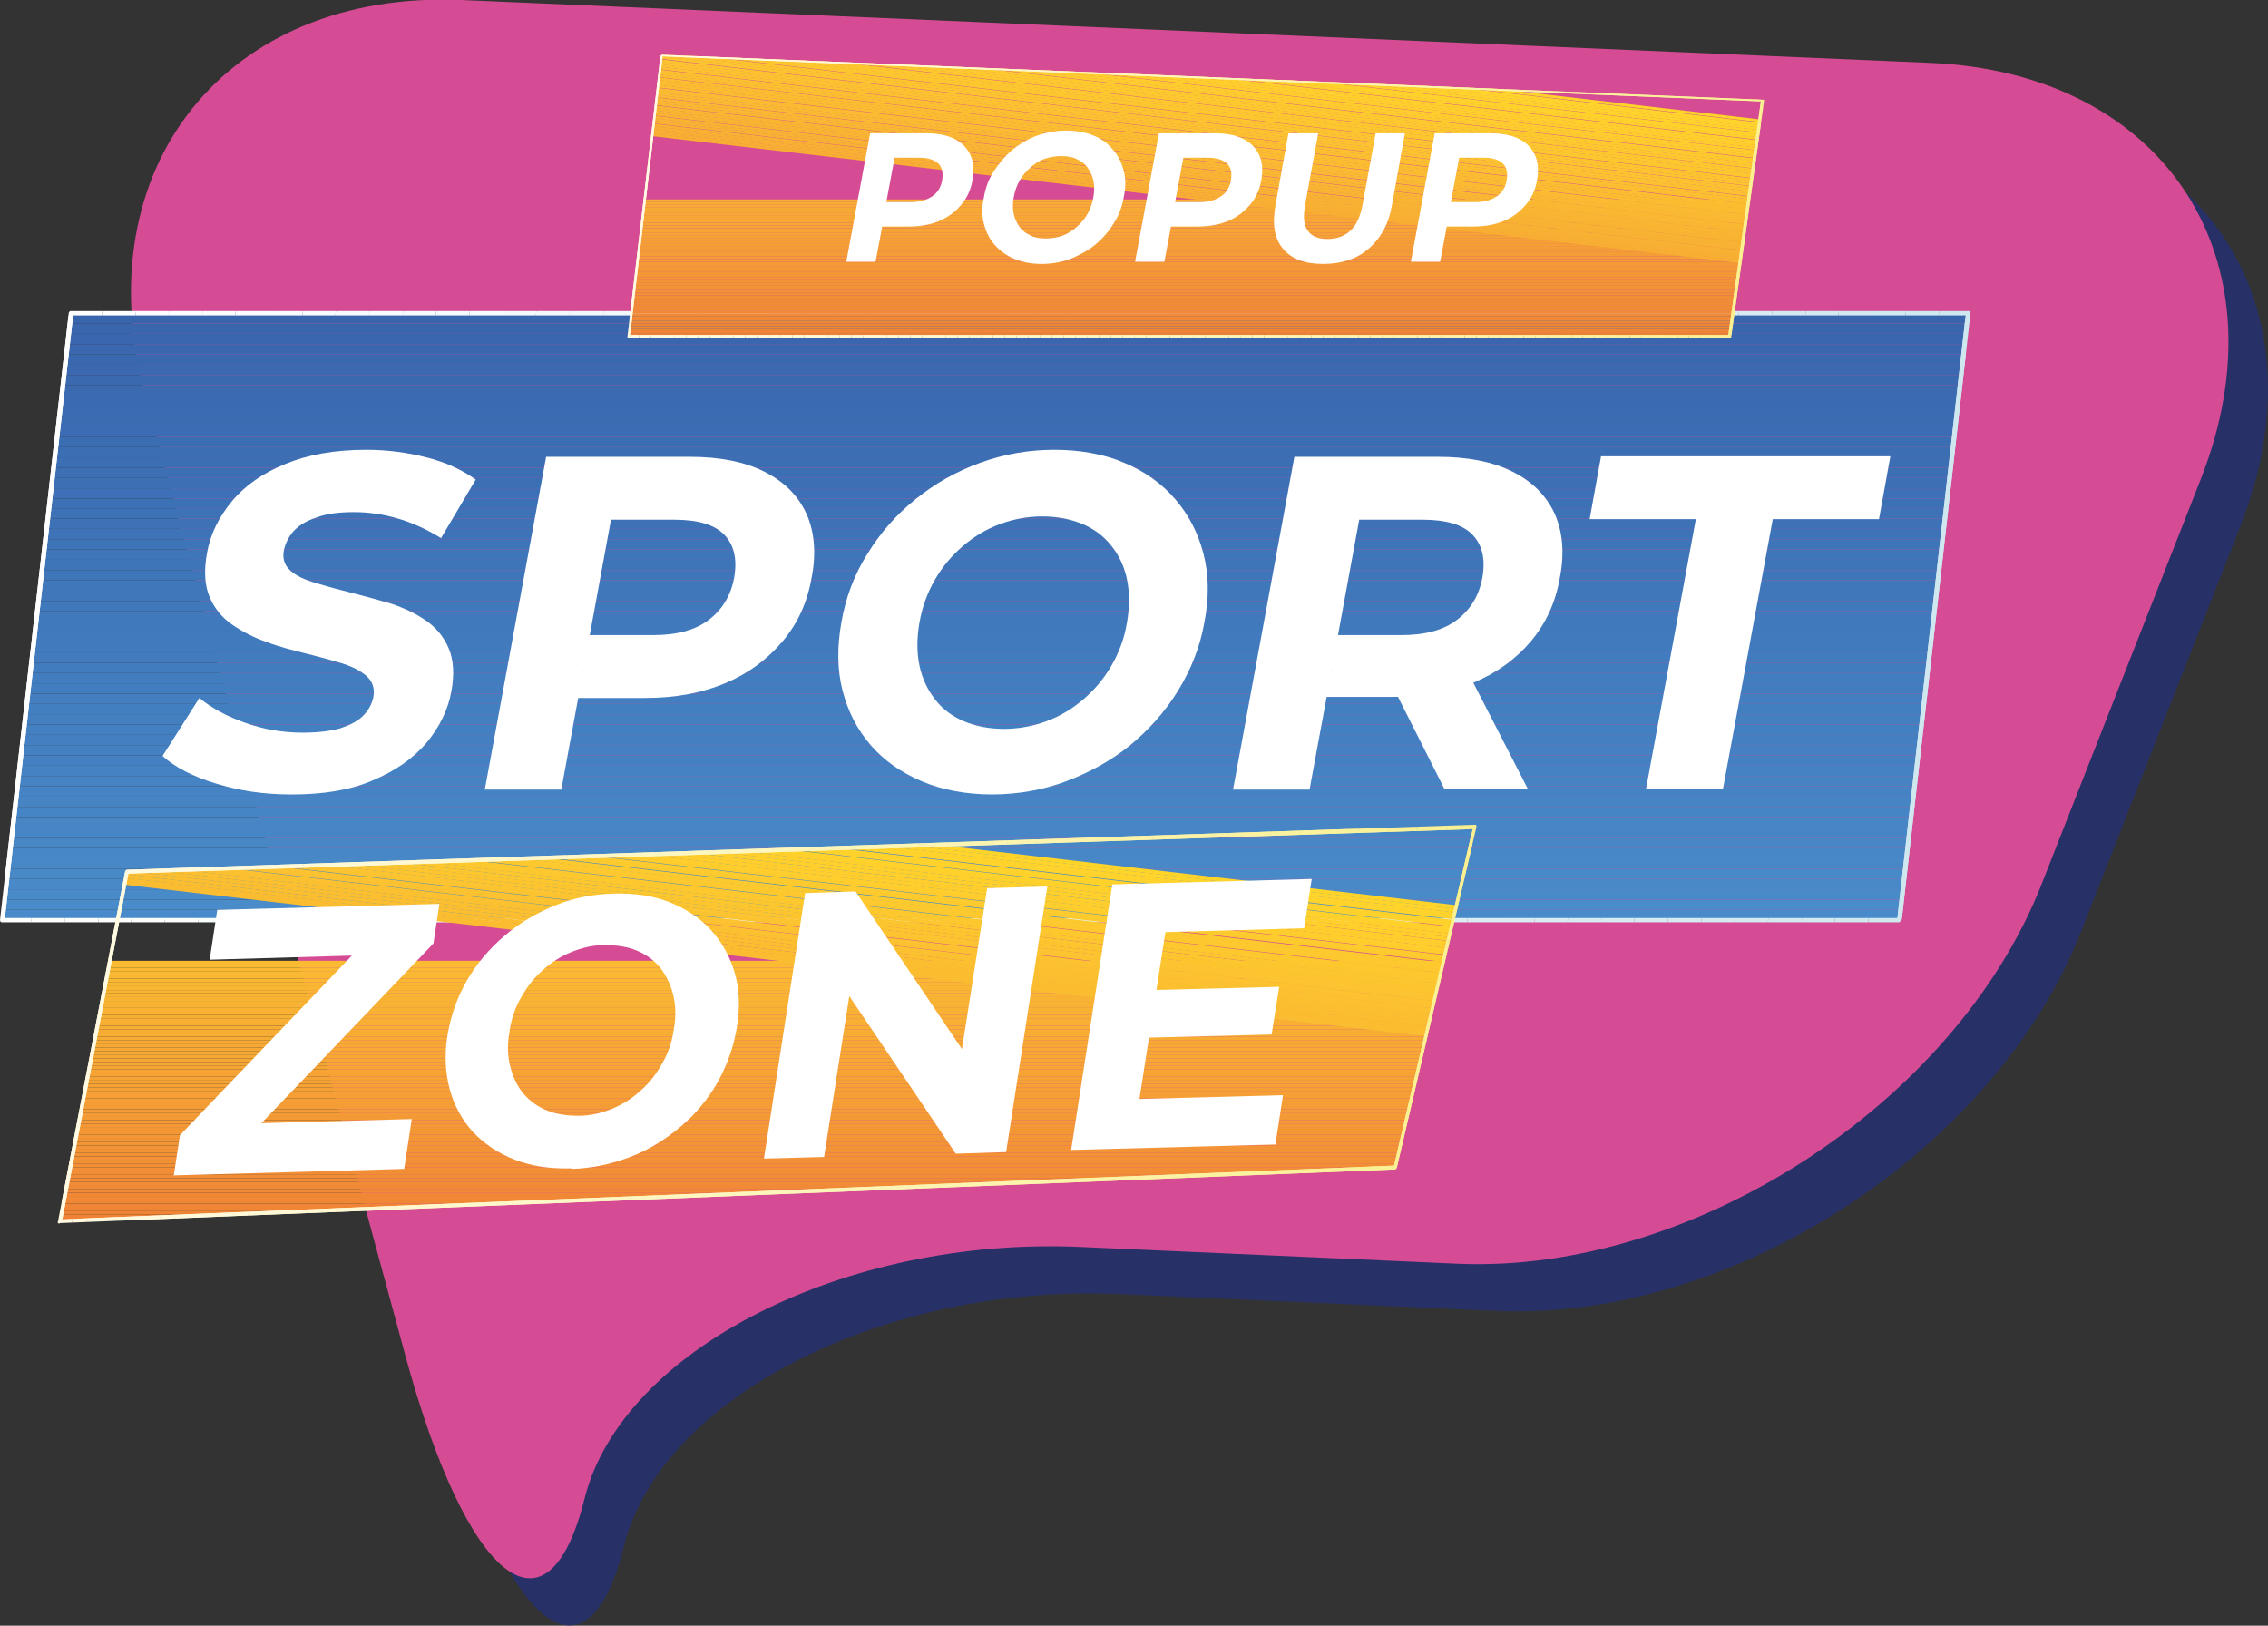 <?xml version="1.0" encoding="UTF-8"?> <svg xmlns="http://www.w3.org/2000/svg" xmlns:xlink="http://www.w3.org/1999/xlink" id="Livello_2" viewBox="0 0 41.86 30"><rect x="0" y="0" width="41.86" height="30" fill="#333333" stroke="none"/><defs><style>.cls-1{fill:#d6ebf2;}.cls-2{fill:#3e74b8;}.cls-3{fill:#f39835;}.cls-4{fill:#fbbe30;}.cls-5{fill:#e8f4f7;}.cls-6{fill:#fff8d1;}.cls-7{fill:#f08535;}.cls-8{fill:#273167;}.cls-9{fill:#fff9d8;}.cls-10{fill:#fff9d5;}.cls-11{fill:#f6a634;}.cls-12{fill:#dfeff4;}.cls-13{fill:#e6f3f7;}.cls-14{fill:#4887c6;}.cls-15{fill:#fff;}.cls-16{fill:#f39335;}.cls-17{fill:#faba32;}.cls-18{fill:#fdc82e;}.cls-19{fill:#ffcc2e;}.cls-20{fill:#f18b36;}.cls-21{fill:#f18a36;}.cls-22{fill:#faf196;}.cls-23{fill:#fdf6c2;}.cls-24{fill:#f29235;}.cls-25{fill:#eff7fa;}.cls-26{fill:#fff8d2;}.cls-27{fill:#f8fbfd;}.cls-28{fill:#f08435;}.cls-29{fill:#3b6bb2;}.cls-30{fill:#e4f2f6;}.cls-31{fill:#3a66ae;}.cls-32{fill:#fff9d6;}.cls-33{fill:#eaf5f8;}.cls-34{fill:#e0f0f5;}.cls-35{fill:#f4fafc;}.cls-36{fill:#faf199;}.cls-37{fill:#3c6eb4;}.cls-38{fill:#fdf7c9;}.cls-39{fill:#faf2a2;}.cls-40{fill:#3e75b9;}.cls-41{fill:#eef6f9;}.cls-42{fill:#f18c36;}.cls-43{fill:#fff9d4;}.cls-44{fill:#f7fbfd;}.cls-45{fill:#f5a234;}.cls-46{fill:#fbf4b1;}.cls-47{fill:#fdffff;}.cls-48{fill:#f7ab33;}.cls-49{fill:#fbf3a9;}.cls-50{fill:#427fc0;}.cls-51{fill:#fdf7c8;}.cls-52{fill:#f28e35;}.cls-53{fill:#fbf29e;}.cls-54{fill:#d9ecf2;}.cls-55{fill:#fcfdff;}.cls-56{fill:#3c6cb3;}.cls-57{fill:#f9b632;}.cls-58{fill:#faf195;}.cls-59{fill:#fdf7ca;}.cls-60{clip-path:url(#clippath-2);}.cls-61{fill:#4989c8;}.cls-62{fill:#417bbd;}.cls-63{fill:#f18936;}.cls-64{fill:#deeff4;}.cls-65{fill:#4077bb;}.cls-66{fill:#fcf5b8;}.cls-67{fill:#fcf5b9;}.cls-68{fill:#f5a034;}.cls-69{fill:#fff8d0;}.cls-70{fill:#4583c4;}.cls-71{fill:#4079bc;}.cls-72{fill:#ffd22b;}.cls-73{fill:#3e72b7;}.cls-74{fill:#f29335;}.cls-75{fill:#fcf5ba;}.cls-76{fill:#498ac9;}.cls-77{fill:#fffadb;}.cls-78{fill:#f8af33;}.cls-79{fill:#fffade;}.cls-80{fill:#3a67af;}.cls-81{fill:#4482c3;}.cls-82{fill:#edf6f9;}.cls-83{fill:#f39635;}.cls-84{fill:#ebf5f9;}.cls-85{fill:#f9b432;}.cls-86{fill:#f08735;}.cls-87{fill:#d2e9f0;}.cls-88{fill:#f28f35;}.cls-89{fill:#fabb32;}.cls-90{fill:#fdc92e;}.cls-91{fill:#fdf7c4;}.cls-92{fill:#fff8cf;}.cls-93{fill:#3f77ba;}.cls-94{fill:#4889c8;}.cls-95{fill:#3c70b5;}.cls-96{fill:#3d6fb5;}.cls-97{fill:#d54c94;}.cls-98{fill:#fcf3ad;}.cls-99{fill:#fbf4b4;}.cls-100{fill:#f49e35;}.cls-101{fill:#fbbc30;}.cls-102{fill:#f18835;}.cls-103{fill:#d0e9f0;}.cls-104{fill:#daedf3;}.cls-105{fill:#447fc0;}.cls-106{fill:#fffadd;}.cls-107{fill:#fff8cc;}.cls-108{fill:#4179bc;}.cls-109{fill:#fdf6bf;}.cls-110{fill:#d6ebf1;}.cls-111{fill:#4683c3;}.cls-112{fill:#e2f1f6;}.cls-113{fill:#d7ecf2;}.cls-114{fill:#fdf7c6;}.cls-115{fill:#f39435;}.cls-116{fill:#3d71b6;}.cls-117{fill:#fbf29d;}.cls-118{fill:#fff8d3;}.cls-119{fill:#f08635;}.cls-120{clip-path:url(#clippath-1);}.cls-121{clip-path:url(#clippath-4);}.cls-122{fill:#3a68af;}.cls-123{fill:#fdca2e;}.cls-124{fill:#f49d35;}.cls-125{fill:#fbc030;}.cls-126{fill:#ffcf2b;}.cls-127{fill:#fffadc;}.cls-128{fill:#fffadf;}.cls-129{fill:#fbf19d;}.cls-130{fill:#4786c6;}.cls-131{fill:#fbbf30;}.cls-132{fill:#f9b532;}.cls-133{fill:#f39734;}.cls-134{fill:#3b6db3;}.cls-135{fill:#e3f2f6;}.cls-136{fill:#4787c7;}.cls-137{fill:#faf197;}.cls-138{fill:#d8ecf2;}.cls-139{fill:#dbedf3;}.cls-140{fill:#f8b033;}.cls-141{fill:#e3f1f6;}.cls-142{fill:#fbf4b2;}.cls-143{fill:#ddeef3;}.cls-144{fill:#f6a434;}.cls-145{fill:#f29035;}.cls-146{fill:#3d70b6;}.cls-147{fill:#fff9da;}.cls-148{fill:#417abd;}.cls-149{fill:#f0f8fa;}.cls-150{fill:#ef8235;}.cls-151{fill:#fcf4ae;}.cls-152{fill:#f08835;}.cls-153{fill:#ffce2c;}.cls-154{fill:#fbf29f;}.cls-155{fill:#faf2a3;}.cls-156{fill:#faf2a1;}.cls-157{fill:#fbf2a0;}.cls-158{fill:#fbf3a7;}.cls-159{fill:#fbfdfd;}.cls-160{fill:#498bca;}.cls-161{fill:#f49c35;}.cls-162{fill:#3b68b0;}.cls-163{fill:#3a69b0;}.cls-164{fill:#f6a534;}.cls-165{fill:#fdf6c1;}.cls-166{fill:#437ec0;}.cls-167{fill:#fdf7cc;}.cls-168{fill:#ffcd2c;}.cls-169{fill:#f29135;}.cls-170{fill:#fdc72e;}.cls-171{fill:#fab832;}.cls-172{fill:#417cbe;}.cls-173{fill:#f1f8fb;}.cls-174{fill:#faf19b;}.cls-175{fill:#3b6ab1;}.cls-176{fill:#f08335;}.cls-177{fill:#fbf3a8;}.cls-178{fill:#f7a834;}.cls-179{fill:#3f78bb;}.cls-180{fill:#ecf6f9;}.cls-181{fill:#fcc430;}.cls-182{fill:#fff8cd;}.cls-183{fill:#f49935;}.cls-184{fill:#fabc30;}.cls-185{fill:#fff8ce;}.cls-186{fill:#ffd429;}.cls-187{fill:#faf19a;}.cls-188{fill:#faf2a4;}.cls-189{fill:#fdf7c5;}.cls-190{fill:#f7ad33;}.cls-191{fill:#fdf6be;}.cls-192{fill:#fcf6c3;}.cls-193{fill:#4480c2;}.cls-194{fill:#fcc230;}.cls-195{fill:#e1f0f5;}.cls-196{fill:#f8b233;}.cls-197{clip-path:url(#clippath);}.cls-198{fill:#f8ad33;}.cls-199{fill:#fcc330;}.cls-200{fill:#fcf5b6;}.cls-201{fill:#3d72b7;}.cls-202{fill:#4380c1;}.cls-203{fill:#fdcb2e;}.cls-204{fill:#f59f35;}.cls-205{fill:#fbf3a6;}.cls-206{fill:#f49b35;}.cls-207{fill:#d5eaf1;}.cls-208{fill:none;}.cls-209{fill:#faf092;}.cls-210{fill:#f9fcfd;}.cls-211{fill:#f7a934;}.cls-212{clip-path:url(#clippath-3);}.cls-213{fill:#fcc52e;}.cls-214{fill:#f39535;}.cls-215{fill:#fbf3ac;}.cls-216{fill:#f5a134;}.cls-217{fill:#f8b133;}.cls-218{fill:#fab932;}.cls-219{fill:#f6a334;}.cls-220{fill:#f18d35;}.cls-221{fill:#f6a734;}.cls-222{fill:#4a8bc9;}.cls-223{fill:#f5a334;}.cls-224{fill:#f7ac33;}.cls-225{fill:#fff9d9;}.cls-226{fill:#e5f2f6;}.cls-227{fill:#fcc62e;}.cls-228{fill:#fbf2a5;}.cls-229{fill:#faf198;}.cls-230{fill:#ffd42b;}.cls-231{fill:#3f75b9;}.cls-232{fill:#f1f8fa;}.cls-233{fill:#fafcfd;}.cls-234{fill:#fcf5bb;}.cls-235{fill:#f3f9fb;}.cls-236{fill:#d4eaf1;}.cls-237{fill:#427dbf;}.cls-238{fill:#fcf4b0;}.cls-239{fill:#fff9d7;}.cls-240{fill:#4785c5;}.cls-241{fill:#ffd32b;}.cls-242{fill:#3a6ab1;}.cls-243{fill:#4581c2;}.cls-244{clip-path:url(#clippath-5);}.cls-245{fill:#fdfdff;}.cls-246{fill:#3b6cb2;}.cls-247{fill:#4684c4;}.cls-248{fill:#fdf6bd;}.cls-249{fill:#fcf5bc;}.cls-250{fill:#f5fafc;}.cls-251{fill:#f2f9fb;}.cls-252{fill:#4480c1;}.cls-253{fill:#f9b332;}.cls-254{fill:#fcc42e;}.cls-255{fill:#e7f3f7;}.cls-256{fill:#cfe7ef;}.cls-257{fill:#fdf7c7;}.cls-258{fill:#fcf5b7;}.cls-259{fill:#dceef3;}.cls-260{fill:#ebf5f8;}.cls-261{fill:#ffd12b;}.cls-262{fill:#f6fbfc;}.cls-263{fill:#4685c5;}.cls-264{fill:#3e73b8;}.cls-265{fill:#3965ad;}.cls-266{fill:#3f76ba;}.cls-267{fill:#fbbd30;}.cls-268{fill:#d3eaf1;}.cls-269{fill:#fcf5b5;}.cls-270{fill:#ffd02b;}.cls-271{fill:#fffae1;}.cls-272{fill:#fbf3ab;}.cls-273{fill:#3966ae;}.cls-274{fill:#fdf7cb;}.cls-275{fill:#4888c7;}.cls-276{fill:#faf19c;}.cls-277{fill:#f9b732;}.cls-278{fill:#fbf3aa;}.cls-279{fill:#fbc130;}.cls-280{fill:#fcf4af;}.cls-281{fill:#fbf4b3;}.cls-282{fill:#427bbe;}.cls-283{fill:#fbf2a6;}.cls-284{fill:#f49a35;}.cls-285{fill:#faf094;}.cls-286{fill:#f8ae33;}.cls-287{fill:#e9f4f8;}.cls-288{fill:#fffae0;}.cls-289{fill:#fdf6c0;}.cls-290{fill:#d1e9f0;}.cls-291{fill:#f7aa33;}</style><clipPath id="clippath"><polygon class="cls-208" points="35.06 16.98 .04 16.98 1.31 5.78 11.74 5.78 36.33 5.78 35.06 16.98"></polygon></clipPath><clipPath id="clippath-1"><path class="cls-208" d="M35.06,17.02H.04s-.02,0-.03-.01c0,0-.01-.02-.01-.03L1.27,5.77s.02-.04,.04-.04H36.33s.02,0,.03,.01,.01,.02,.01,.03l-1.27,11.2s-.02,.04-.04,.04ZM.09,16.94H35.02l1.26-11.12H1.35L.09,16.94Z"></path></clipPath><clipPath id="clippath-2"><polygon class="cls-208" points="12.21 1.01 11.6 6.21 31.92 6.21 32.53 1.84 12.21 1.01"></polygon></clipPath><clipPath id="clippath-3"><path class="cls-208" d="M31.92,6.24H11.6s-.02,0-.02,0c0,0,0-.01,0-.02l.61-5.19s.01-.02,.03-.02c0,0,0,0,0,0l20.32,.83s.02,0,.02,0c0,0,0,.01,0,.02l-.61,4.37s-.01,.02-.03,.02Zm-20.29-.06H31.9l.6-4.31L12.23,1.04l-.6,5.14Z"></path></clipPath><clipPath id="clippath-4"><polygon class="cls-208" points="25.75 21.55 1.1 22.54 2.33 16.08 27.21 15.26 25.75 21.55"></polygon></clipPath><clipPath id="clippath-5"><path class="cls-208" d="M1.1,22.58s-.02,0-.03-.01c0,0-.01-.02,0-.03l1.24-6.46s.02-.03,.03-.03l24.88-.83s.02,0,.03,.01,0,.02,0,.03l-1.47,6.29s-.02,.03-.03,.03l-24.65,.99h0Zm1.27-6.46l-1.22,6.38,24.58-.99,1.45-6.21-24.8,.82Zm23.38,5.43h0Z"></path></clipPath></defs><g id="Livello_1-2"><g><path class="cls-8" d="M11.52,28.52c.69-2.74,4.8-4.83,9.14-4.64l6.97,.31c4.34,.19,9.19-2.96,10.78-7l2.94-7.48c1.59-4.04-.66-7.5-5-7.68L9.24,.88c-4.34-.18-6.96,3.1-5.83,7.29l4.8,17.71c1.14,4.19,2.63,5.38,3.31,2.64Z"></path><path class="cls-97" d="M10.79,27.65c.69-2.74,4.8-4.83,9.14-4.64l6.97,.31c4.34,.19,9.19-2.96,10.78-7l2.94-7.48c1.59-4.04-.66-7.5-5-7.68L8.51,0C4.17-.18,1.55,3.1,2.68,7.3L7.48,25.01c1.14,4.19,2.63,5.38,3.31,2.64Z"></path><g><g><g class="cls-197"><polygon class="cls-160" points=".04 16.79 35.37 16.79 35.35 16.98 .04 16.98 .04 16.79"></polygon><polygon class="cls-222" points=".04 16.6 35.4 16.6 35.37 16.79 .04 16.79 .04 16.6"></polygon><polygon class="cls-76" points=".04 16.41 35.42 16.41 35.4 16.6 .04 16.6 .04 16.41"></polygon><polygon class="cls-61" points=".04 16.22 35.44 16.22 35.42 16.41 .04 16.41 .04 16.22"></polygon><polygon class="cls-94" points=".04 16.03 35.46 16.03 35.44 16.22 .04 16.22 .04 16.03"></polygon><polygon class="cls-275" points=".04 15.84 35.49 15.84 35.46 16.03 .04 16.03 .04 15.84"></polygon><polygon class="cls-136" points=".04 15.65 35.51 15.65 35.49 15.84 .04 15.84 .04 15.65"></polygon><polygon class="cls-14" points=".04 15.46 35.53 15.46 35.51 15.65 .04 15.65 .04 15.46"></polygon><polygon class="cls-130" points=".04 15.27 35.55 15.27 35.53 15.46 .04 15.46 .04 15.27"></polygon><polygon class="cls-240" points=".04 15.08 35.57 15.08 35.55 15.27 .04 15.27 .04 15.08"></polygon><polygon class="cls-263" points=".04 14.89 35.6 14.89 35.57 15.08 .04 15.08 .04 14.89"></polygon><polygon class="cls-247" points=".04 14.7 35.62 14.7 35.6 14.89 .04 14.89 .04 14.7"></polygon><polygon class="cls-70" points=".04 14.51 35.64 14.51 35.62 14.7 .04 14.7 .04 14.51"></polygon><polygon class="cls-111" points=".04 14.32 35.66 14.32 35.64 14.51 .04 14.51 .04 14.32"></polygon><polygon class="cls-81" points=".04 14.15 .04 14.13 35.68 14.13 35.66 14.32 .04 14.32 .04 14.15"></polygon><polygon class="cls-243" points=".04 14.13 .06 13.94 35.71 13.94 35.68 14.13 .04 14.13"></polygon><polygon class="cls-193" points=".06 13.94 .09 13.75 35.73 13.75 35.71 13.94 .06 13.94"></polygon><polygon class="cls-252" points=".09 13.75 .11 13.56 35.75 13.56 35.73 13.75 .09 13.75"></polygon><polygon class="cls-202" points=".11 13.56 .13 13.37 35.77 13.37 35.75 13.56 .11 13.56"></polygon><polygon class="cls-105" points=".13 13.37 .15 13.18 35.79 13.18 35.77 13.37 .13 13.37"></polygon><polygon class="cls-50" points=".15 13.18 .18 12.99 35.82 12.99 35.79 13.18 .15 13.18"></polygon><polygon class="cls-166" points=".18 12.99 .2 12.8 35.84 12.8 35.82 12.99 .18 12.99"></polygon><polygon class="cls-237" points=".2 12.8 .22 12.61 35.86 12.61 35.84 12.8 .2 12.8"></polygon><polygon class="cls-237" points=".22 12.61 .24 12.42 35.88 12.42 35.86 12.61 .22 12.61"></polygon><polygon class="cls-172" points=".24 12.42 .26 12.23 35.91 12.23 35.88 12.42 .24 12.42"></polygon><polygon class="cls-282" points=".26 12.23 .29 12.04 35.93 12.04 35.91 12.23 .26 12.23"></polygon><polygon class="cls-62" points=".29 12.04 .31 11.85 35.95 11.85 35.93 12.04 .29 12.04"></polygon><polygon class="cls-148" points=".31 11.85 .33 11.66 35.97 11.66 35.95 11.85 .31 11.85"></polygon><polygon class="cls-71" points=".33 11.66 .35 11.47 35.99 11.47 35.97 11.66 .33 11.66"></polygon><polygon class="cls-108" points=".35 11.47 .37 11.28 36.02 11.28 35.99 11.47 .35 11.47"></polygon><polygon class="cls-179" points=".37 11.28 .4 11.09 36.04 11.09 36.02 11.28 .37 11.28"></polygon><polygon class="cls-65" points=".4 11.09 .42 10.9 36.06 10.9 36.04 11.09 .4 11.09"></polygon><polygon class="cls-93" points=".42 10.9 .44 10.71 36.08 10.71 36.06 10.9 .42 10.9"></polygon><polygon class="cls-266" points=".44 10.71 .46 10.52 36.1 10.52 36.08 10.71 .44 10.71"></polygon><polygon class="cls-40" points=".46 10.52 .49 10.33 36.13 10.33 36.1 10.52 .46 10.52"></polygon><polygon class="cls-231" points=".49 10.33 .51 10.14 36.15 10.14 36.13 10.33 .49 10.33"></polygon><polygon class="cls-2" points=".51 10.14 .53 9.95 36.17 9.95 36.15 10.14 .51 10.14"></polygon><polygon class="cls-264" points=".53 9.95 .55 9.76 36.19 9.76 36.17 9.95 .53 9.95"></polygon><polygon class="cls-201" points=".55 9.76 .57 9.57 36.21 9.57 36.19 9.76 .55 9.76"></polygon><polygon class="cls-73" points=".57 9.57 .6 9.39 36.24 9.39 36.21 9.57 .57 9.57"></polygon><polygon class="cls-116" points=".6 9.39 .62 9.2 36.26 9.2 36.24 9.39 .6 9.39"></polygon><polygon class="cls-146" points=".62 9.2 .64 9.01 36.28 9.01 36.26 9.2 .62 9.2"></polygon><polygon class="cls-95" points=".64 9.01 .66 8.82 36.3 8.82 36.28 9.01 .64 9.01"></polygon><polygon class="cls-96" points=".66 8.82 .68 8.63 36.33 8.63 36.3 8.82 .66 8.82"></polygon><polygon class="cls-37" points=".68 8.63 .71 8.44 36.33 8.44 36.33 8.61 36.33 8.63 .68 8.63"></polygon><polygon class="cls-37" points=".71 8.44 .73 8.25 36.33 8.25 36.33 8.44 .71 8.44"></polygon><polygon class="cls-134" points=".73 8.25 .75 8.06 36.33 8.06 36.33 8.25 .73 8.25"></polygon><polygon class="cls-56" points=".75 8.06 .77 7.87 36.33 7.87 36.33 8.06 .75 8.06"></polygon><polygon class="cls-246" points=".77 7.87 .79 7.68 36.33 7.68 36.33 7.87 .77 7.87"></polygon><polygon class="cls-29" points=".79 7.68 .82 7.49 36.33 7.49 36.33 7.68 .79 7.68"></polygon><polygon class="cls-242" points=".82 7.49 .84 7.3 36.33 7.3 36.33 7.49 .82 7.49"></polygon><polygon class="cls-175" points=".84 7.3 .86 7.11 36.33 7.11 36.33 7.3 .84 7.3"></polygon><polygon class="cls-163" points=".86 7.11 .88 6.92 36.33 6.92 36.33 7.11 .86 7.11"></polygon><polygon class="cls-162" points=".88 6.92 .91 6.73 36.33 6.73 36.33 6.92 .88 6.92"></polygon><polygon class="cls-122" points=".91 6.73 .93 6.54 36.33 6.54 36.33 6.73 .91 6.73"></polygon><polygon class="cls-80" points=".93 6.54 .95 6.35 36.33 6.35 36.33 6.54 .93 6.54"></polygon><polygon class="cls-273" points=".95 6.35 .97 6.16 36.33 6.16 36.33 6.35 .95 6.35"></polygon><polygon class="cls-31" points=".97 6.16 .99 5.97 36.33 5.97 36.33 6.16 .97 6.16"></polygon><polygon class="cls-265" points=".99 5.97 1.02 5.78 36.33 5.78 36.33 5.97 .99 5.97"></polygon></g><g class="cls-120"><polygon class="cls-15" points="1.26 5.82 .09 15.92 .09 5.82 1.26 5.82"></polygon><polygon class="cls-15" points="1.88 5.82 .58 16.94 .09 16.94 .09 15.92 1.26 5.82 1.88 5.82"></polygon><polygon class="cls-47" points="2.5 5.82 1.2 16.94 .58 16.94 1.88 5.82 2.5 5.82"></polygon><polygon class="cls-245" points="3.11 5.82 1.82 16.94 1.2 16.94 2.5 5.82 3.11 5.82"></polygon><polygon class="cls-55" points="3.73 5.82 2.43 16.94 1.82 16.94 3.11 5.82 3.73 5.82"></polygon><polygon class="cls-159" points="4.35 5.82 3.05 16.94 2.43 16.94 3.73 5.82 4.35 5.82"></polygon><polygon class="cls-233" points="4.96 5.82 3.67 16.94 3.05 16.94 4.35 5.82 4.96 5.82"></polygon><polygon class="cls-210" points="5.58 5.82 4.28 16.94 3.67 16.94 4.96 5.82 5.58 5.82"></polygon><polygon class="cls-210" points="6.19 5.82 4.9 16.94 4.28 16.94 5.58 5.82 6.19 5.82"></polygon><polygon class="cls-27" points="6.81 5.82 5.52 16.94 4.9 16.94 6.19 5.82 6.81 5.82"></polygon><polygon class="cls-44" points="7.43 5.82 6.13 16.94 5.52 16.94 6.81 5.82 7.43 5.82"></polygon><polygon class="cls-262" points="8.04 5.82 6.75 16.94 6.13 16.94 7.43 5.82 8.04 5.82"></polygon><polygon class="cls-250" points="8.66 5.82 7.36 16.94 6.75 16.94 8.04 5.82 8.66 5.82"></polygon><polygon class="cls-250" points="9.28 5.82 7.98 16.94 7.36 16.94 8.66 5.82 9.28 5.82"></polygon><polygon class="cls-35" points="9.89 5.82 8.6 16.94 7.98 16.94 9.28 5.82 9.89 5.82"></polygon><polygon class="cls-235" points="10.51 5.82 9.21 16.94 8.6 16.94 9.89 5.82 10.51 5.82"></polygon><polygon class="cls-251" points="11.13 5.82 9.83 16.94 9.21 16.94 10.51 5.82 11.13 5.82"></polygon><polygon class="cls-173" points="11.74 5.82 10.45 16.94 9.83 16.94 11.13 5.82 11.74 5.82"></polygon><polygon class="cls-232" points="12.36 5.82 11.06 16.94 10.45 16.94 11.74 5.82 12.36 5.82"></polygon><polygon class="cls-149" points="12.98 5.82 11.68 16.94 11.06 16.94 12.36 5.82 12.98 5.82"></polygon><polygon class="cls-25" points="13.59 5.82 12.3 16.94 11.68 16.94 12.98 5.82 13.59 5.82"></polygon><polygon class="cls-41" points="14.21 5.82 12.91 16.94 12.3 16.94 13.59 5.82 14.21 5.82"></polygon><polygon class="cls-82" points="14.83 5.82 13.53 16.94 12.91 16.94 14.21 5.82 14.83 5.82"></polygon><polygon class="cls-180" points="15.44 5.82 14.15 16.94 13.53 16.94 14.83 5.82 15.44 5.82"></polygon><polygon class="cls-84" points="16.06 5.82 14.76 16.94 14.15 16.94 15.44 5.82 16.06 5.82"></polygon><polygon class="cls-260" points="16.67 5.82 15.38 16.94 14.76 16.94 16.06 5.82 16.67 5.82"></polygon><polygon class="cls-33" points="17.29 5.82 16 16.94 15.38 16.94 16.67 5.82 17.29 5.82"></polygon><polygon class="cls-287" points="17.91 5.82 16.61 16.94 16 16.94 17.29 5.82 17.91 5.82"></polygon><polygon class="cls-5" points="18.52 5.82 17.23 16.94 16.61 16.94 17.91 5.82 18.52 5.82"></polygon><polygon class="cls-255" points="19.14 5.82 17.84 16.94 17.23 16.94 18.52 5.82 19.14 5.82"></polygon><polygon class="cls-255" points="19.76 5.82 18.46 16.94 17.84 16.94 19.14 5.82 19.76 5.82"></polygon><polygon class="cls-13" points="20.37 5.82 19.08 16.94 18.46 16.94 19.76 5.82 20.37 5.82"></polygon><polygon class="cls-226" points="20.99 5.82 19.69 16.94 19.08 16.94 20.37 5.82 20.99 5.82"></polygon><polygon class="cls-30" points="21.61 5.82 20.31 16.94 19.69 16.94 20.99 5.82 21.61 5.82"></polygon><polygon class="cls-135" points="22.22 5.82 20.93 16.94 20.31 16.94 21.61 5.82 22.22 5.82"></polygon><polygon class="cls-141" points="22.84 5.82 21.54 16.94 20.93 16.94 22.22 5.82 22.84 5.82"></polygon><polygon class="cls-112" points="23.46 5.82 22.16 16.94 21.54 16.94 22.84 5.82 23.46 5.82"></polygon><polygon class="cls-195" points="24.07 5.82 22.78 16.94 22.16 16.94 23.46 5.82 24.07 5.82"></polygon><polygon class="cls-34" points="24.69 5.82 23.39 16.94 22.78 16.94 24.07 5.82 24.69 5.82"></polygon><polygon class="cls-12" points="25.3 5.82 24.01 16.94 23.39 16.94 24.69 5.82 25.3 5.82"></polygon><polygon class="cls-64" points="25.92 5.82 24.63 16.94 24.01 16.94 25.3 5.82 25.92 5.82"></polygon><polygon class="cls-143" points="26.54 5.82 25.24 16.94 24.63 16.94 25.92 5.82 26.54 5.82"></polygon><polygon class="cls-143" points="27.15 5.82 25.86 16.94 25.24 16.94 26.54 5.82 27.15 5.82"></polygon><polygon class="cls-259" points="27.77 5.82 26.48 16.94 25.86 16.94 27.15 5.82 27.77 5.82"></polygon><polygon class="cls-139" points="28.39 5.82 27.09 16.94 26.48 16.94 27.77 5.82 28.39 5.82"></polygon><polygon class="cls-104" points="29 5.82 27.71 16.94 27.09 16.94 28.39 5.82 29 5.82"></polygon><polygon class="cls-54" points="29.62 5.82 28.32 16.94 27.71 16.94 29 5.82 29.62 5.82"></polygon><polygon class="cls-138" points="30.24 5.82 28.94 16.94 28.32 16.94 29.62 5.82 30.24 5.82"></polygon><polygon class="cls-113" points="30.85 5.82 29.56 16.94 28.94 16.94 30.24 5.82 30.85 5.82"></polygon><polygon class="cls-1" points="31.47 5.82 30.17 16.94 29.56 16.94 30.85 5.82 31.47 5.82"></polygon><polygon class="cls-110" points="32.09 5.82 30.79 16.94 30.17 16.94 31.47 5.82 32.09 5.82"></polygon><polygon class="cls-207" points="32.7 5.82 31.41 16.94 30.79 16.94 32.09 5.82 32.7 5.82"></polygon><polygon class="cls-236" points="33.32 5.82 32.02 16.94 31.41 16.94 32.7 5.82 33.32 5.82"></polygon><polygon class="cls-268" points="33.94 5.82 32.64 16.94 32.02 16.94 33.32 5.82 33.94 5.82"></polygon><polygon class="cls-87" points="34.55 5.82 33.26 16.94 32.64 16.94 33.94 5.82 34.55 5.82"></polygon><polygon class="cls-290" points="35.17 5.82 33.87 16.94 33.26 16.94 34.55 5.82 35.17 5.82"></polygon><polygon class="cls-103" points="35.78 5.82 34.49 16.94 33.87 16.94 35.17 5.82 35.78 5.82"></polygon><polygon class="cls-256" points="36.28 6.84 35.11 16.94 34.49 16.94 35.78 5.82 36.28 5.82 36.28 6.84"></polygon><polygon class="cls-256" points="35.11 16.94 36.28 6.84 36.28 16.94 35.11 16.94"></polygon><polygon class="cls-15" points="1.27 5.74 0 16.67 0 5.74 1.27 5.74"></polygon><polygon class="cls-15" points="1.89 5.74 .57 17.02 0 17.02 0 16.67 1.27 5.74 1.89 5.74"></polygon><polygon class="cls-47" points="2.51 5.74 1.19 17.02 .57 17.02 1.89 5.74 2.51 5.74"></polygon><polygon class="cls-245" points="3.12 5.74 1.81 17.02 1.19 17.02 2.51 5.74 3.12 5.74"></polygon><polygon class="cls-55" points="3.74 5.74 2.42 17.02 1.81 17.02 3.12 5.74 3.74 5.74"></polygon><polygon class="cls-159" points="4.35 5.74 3.04 17.02 2.42 17.02 3.74 5.74 4.35 5.74"></polygon><polygon class="cls-233" points="4.97 5.74 3.66 17.02 3.04 17.02 4.35 5.74 4.97 5.74"></polygon><polygon class="cls-210" points="5.59 5.74 4.27 17.02 3.66 17.02 4.97 5.74 5.59 5.74"></polygon><polygon class="cls-210" points="6.2 5.74 4.89 17.02 4.27 17.02 5.59 5.74 6.2 5.74"></polygon><polygon class="cls-27" points="6.82 5.74 5.51 17.02 4.89 17.02 6.2 5.74 6.82 5.74"></polygon><polygon class="cls-44" points="7.44 5.74 6.12 17.02 5.51 17.02 6.82 5.74 7.44 5.74"></polygon><polygon class="cls-262" points="8.05 5.74 6.74 17.02 6.12 17.02 7.44 5.74 8.05 5.74"></polygon><polygon class="cls-250" points="8.67 5.74 7.36 17.02 6.74 17.02 8.05 5.74 8.67 5.74"></polygon><polygon class="cls-250" points="9.29 5.74 7.97 17.02 7.36 17.02 8.67 5.74 9.29 5.74"></polygon><polygon class="cls-35" points="9.9 5.74 8.59 17.02 7.97 17.02 9.29 5.74 9.9 5.74"></polygon><polygon class="cls-235" points="10.52 5.74 9.2 17.02 8.59 17.02 9.9 5.74 10.52 5.74"></polygon><polygon class="cls-251" points="11.14 5.74 9.82 17.02 9.2 17.02 10.52 5.74 11.14 5.74"></polygon><polygon class="cls-173" points="11.75 5.74 10.44 17.02 9.82 17.02 11.14 5.74 11.75 5.74"></polygon><polygon class="cls-232" points="12.37 5.74 11.05 17.02 10.44 17.02 11.75 5.74 12.37 5.74"></polygon><polygon class="cls-149" points="12.99 5.74 11.67 17.02 11.05 17.02 12.37 5.74 12.99 5.74"></polygon><polygon class="cls-25" points="13.6 5.74 12.29 17.02 11.67 17.02 12.99 5.74 13.6 5.74"></polygon><polygon class="cls-41" points="14.22 5.74 12.9 17.02 12.29 17.02 13.6 5.74 14.22 5.74"></polygon><polygon class="cls-82" points="14.83 5.74 13.52 17.02 12.9 17.02 14.22 5.74 14.83 5.74"></polygon><polygon class="cls-180" points="15.45 5.74 14.14 17.02 13.52 17.02 14.83 5.74 15.45 5.74"></polygon><polygon class="cls-84" points="16.07 5.74 14.75 17.02 14.14 17.02 15.45 5.74 16.07 5.74"></polygon><polygon class="cls-260" points="16.68 5.74 15.37 17.02 14.75 17.02 16.07 5.74 16.68 5.74"></polygon><polygon class="cls-33" points="17.3 5.74 15.99 17.02 15.37 17.02 16.68 5.74 17.3 5.74"></polygon><polygon class="cls-287" points="17.92 5.74 16.6 17.02 15.99 17.02 17.3 5.74 17.92 5.74"></polygon><polygon class="cls-5" points="18.53 5.74 17.22 17.02 16.6 17.02 17.92 5.74 18.53 5.74"></polygon><polygon class="cls-255" points="19.15 5.74 17.84 17.02 17.22 17.02 18.53 5.74 19.15 5.74"></polygon><polygon class="cls-255" points="19.77 5.74 18.45 17.02 17.84 17.02 19.15 5.74 19.77 5.74"></polygon><polygon class="cls-13" points="20.38 5.74 19.07 17.02 18.45 17.02 19.77 5.74 20.38 5.74"></polygon><polygon class="cls-226" points="21 5.74 19.68 17.02 19.07 17.02 20.38 5.74 21 5.74"></polygon><polygon class="cls-30" points="21.62 5.74 20.3 17.02 19.68 17.02 21 5.74 21.62 5.74"></polygon><polygon class="cls-135" points="22.23 5.74 20.92 17.02 20.3 17.02 21.62 5.74 22.23 5.74"></polygon><polygon class="cls-141" points="22.85 5.74 21.53 17.02 20.92 17.02 22.23 5.74 22.85 5.74"></polygon><polygon class="cls-112" points="23.47 5.74 22.15 17.02 21.53 17.02 22.85 5.74 23.47 5.74"></polygon><polygon class="cls-195" points="24.08 5.74 22.77 17.02 22.15 17.02 23.47 5.74 24.08 5.74"></polygon><polygon class="cls-34" points="24.7 5.74 23.38 17.02 22.77 17.02 24.08 5.74 24.7 5.74"></polygon><polygon class="cls-12" points="25.31 5.74 24 17.02 23.38 17.02 24.7 5.74 25.31 5.74"></polygon><polygon class="cls-64" points="25.93 5.74 24.62 17.02 24 17.02 25.31 5.74 25.93 5.74"></polygon><polygon class="cls-143" points="26.55 5.74 25.23 17.02 24.62 17.02 25.93 5.74 26.55 5.74"></polygon><polygon class="cls-143" points="27.16 5.74 25.85 17.02 25.23 17.02 26.55 5.74 27.16 5.74"></polygon><polygon class="cls-259" points="27.78 5.74 26.47 17.02 25.85 17.02 27.16 5.74 27.78 5.74"></polygon><polygon class="cls-139" points="28.4 5.74 27.08 17.02 26.47 17.02 27.78 5.74 28.4 5.74"></polygon><polygon class="cls-104" points="29.01 5.74 27.7 17.02 27.08 17.02 28.4 5.74 29.01 5.74"></polygon><polygon class="cls-54" points="29.63 5.74 28.32 17.02 27.7 17.02 29.01 5.74 29.63 5.74"></polygon><polygon class="cls-138" points="30.25 5.74 28.93 17.02 28.32 17.02 29.63 5.74 30.25 5.74"></polygon><polygon class="cls-113" points="30.86 5.74 29.55 17.02 28.93 17.02 30.25 5.74 30.86 5.74"></polygon><polygon class="cls-1" points="31.48 5.74 30.16 17.02 29.55 17.02 30.86 5.74 31.48 5.74"></polygon><polygon class="cls-110" points="32.1 5.74 30.78 17.02 30.16 17.02 31.48 5.74 32.1 5.74"></polygon><polygon class="cls-207" points="32.71 5.74 31.4 17.02 30.78 17.02 32.1 5.74 32.71 5.74"></polygon><polygon class="cls-236" points="33.33 5.74 32.01 17.02 31.4 17.02 32.71 5.74 33.33 5.74"></polygon><polygon class="cls-268" points="33.94 5.74 32.63 17.02 32.01 17.02 33.33 5.74 33.94 5.74"></polygon><polygon class="cls-87" points="34.56 5.74 33.25 17.02 32.63 17.02 33.94 5.74 34.56 5.74"></polygon><polygon class="cls-290" points="35.18 5.74 33.86 17.02 33.25 17.02 34.56 5.74 35.18 5.74"></polygon><polygon class="cls-103" points="35.79 5.74 34.48 17.02 33.86 17.02 35.18 5.74 35.79 5.74"></polygon><polygon class="cls-256" points="36.37 6.09 35.1 17.02 34.48 17.02 35.79 5.74 36.37 5.74 36.37 6.09"></polygon><polygon class="cls-256" points="35.1 17.02 36.37 6.09 36.37 17.02 35.1 17.02"></polygon></g></g><g><path class="cls-15" d="M5.36,14.66c-.49,0-.95-.07-1.37-.2-.43-.13-.76-.3-.99-.51l.68-1.07c.23,.19,.51,.34,.85,.46,.34,.12,.69,.18,1.06,.18,.28,0,.51-.03,.69-.08,.18-.06,.32-.13,.42-.23,.1-.1,.16-.21,.19-.34,.03-.16-.01-.29-.12-.39-.11-.1-.27-.18-.46-.24-.2-.06-.42-.12-.66-.18-.24-.06-.49-.12-.72-.21-.24-.08-.45-.19-.64-.32-.19-.13-.33-.3-.42-.51-.09-.21-.11-.48-.05-.81,.06-.35,.22-.67,.46-.96,.24-.29,.57-.52,.99-.69,.41-.17,.91-.26,1.49-.26,.39,0,.76,.05,1.11,.14,.36,.09,.66,.23,.91,.41l-.64,1.08c-.26-.16-.52-.28-.79-.36s-.54-.12-.82-.12-.51,.03-.69,.1c-.19,.06-.33,.15-.42,.25-.09,.1-.15,.22-.18,.35-.03,.16,.01,.28,.12,.38,.11,.1,.27,.17,.47,.23s.42,.12,.66,.18c.24,.06,.49,.13,.73,.2,.24,.08,.45,.18,.64,.31,.19,.13,.33,.3,.42,.51s.11,.48,.05,.8c-.06,.34-.22,.66-.46,.95-.25,.29-.58,.52-.99,.69-.41,.18-.91,.26-1.5,.26Z"></path><path class="cls-15" d="M8.95,14.56l1.13-6.13h2.65c.55,0,1.01,.09,1.37,.27,.36,.18,.62,.43,.78,.77,.15,.33,.19,.73,.1,1.19-.08,.46-.26,.85-.54,1.18-.28,.33-.63,.59-1.06,.77-.43,.18-.92,.27-1.47,.27h-1.87l.75-.64-.43,2.33h-1.42Zm1.82-2.17l-.51-.67h1.79c.44,0,.78-.09,1.03-.28,.25-.19,.41-.45,.47-.78,.06-.34,0-.6-.18-.79-.18-.19-.49-.28-.93-.28h-1.79l.75-.67-.64,3.48Z"></path><path class="cls-15" d="M18.32,14.66c-.48,0-.92-.08-1.3-.24-.38-.16-.7-.38-.95-.67-.25-.29-.42-.62-.52-1.01-.1-.39-.1-.81-.02-1.26,.08-.46,.24-.88,.48-1.26,.24-.39,.53-.72,.89-1.01,.36-.29,.75-.51,1.19-.67,.44-.16,.9-.24,1.37-.24s.92,.08,1.29,.24c.38,.16,.69,.38,.94,.67,.25,.29,.42,.62,.52,1,.1,.38,.11,.8,.02,1.27-.08,.46-.25,.88-.49,1.27-.24,.39-.54,.72-.89,1.01-.35,.28-.75,.5-1.18,.66-.43,.16-.89,.24-1.37,.24Zm.21-1.21c.27,0,.54-.05,.78-.14,.25-.09,.48-.23,.68-.4,.21-.18,.38-.38,.52-.62,.14-.24,.24-.5,.29-.8,.05-.29,.05-.56,0-.8-.05-.24-.15-.45-.29-.62-.14-.18-.32-.31-.53-.4-.22-.09-.46-.14-.74-.14s-.54,.05-.78,.14c-.25,.09-.48,.23-.68,.4-.21,.18-.38,.38-.52,.62-.14,.24-.24,.51-.29,.8-.05,.29-.05,.55,0,.79,.05,.24,.15,.45,.29,.63,.14,.18,.32,.31,.53,.4,.22,.09,.46,.14,.74,.14Z"></path><path class="cls-15" d="M22.76,14.56l1.13-6.13h2.65c.55,0,1.01,.09,1.37,.27,.36,.18,.62,.43,.78,.77,.15,.33,.19,.73,.1,1.19-.08,.46-.26,.85-.54,1.18-.28,.33-.63,.58-1.06,.76-.43,.18-.92,.26-1.47,.26h-1.87l.75-.62-.43,2.33h-1.42Zm1.82-2.17l-.51-.67h1.79c.44,0,.78-.09,1.03-.28,.25-.19,.41-.45,.47-.78,.06-.34,0-.6-.18-.79-.18-.19-.49-.28-.93-.28h-1.79l.75-.67-.64,3.48Zm2.08,2.17l-1.12-2.22h1.52l1.14,2.22h-1.53Z"></path><path class="cls-15" d="M30.38,14.56l.92-4.98h-1.96l.21-1.16h5.34l-.21,1.16h-1.96l-.92,4.98h-1.42Z"></path></g><g><g><g class="cls-60"><rect class="cls-150" x="11.6" y="6.16" width="20.71" height=".05"></rect><rect class="cls-176" x="11.6" y="6.11" width="20.72" height=".05"></rect><rect class="cls-28" x="11.6" y="6.07" width="20.72" height=".05"></rect><rect class="cls-7" x="11.6" y="6.02" width="20.73" height=".05"></rect><rect class="cls-119" x="11.6" y="5.97" width="20.73" height=".05"></rect><rect class="cls-86" x="11.6" y="5.92" width="20.74" height=".05"></rect><rect class="cls-152" x="11.6" y="5.87" width="20.75" height=".05"></rect><rect class="cls-102" x="11.6" y="5.83" width="20.75" height=".05"></rect><rect class="cls-63" x="11.6" y="5.78" width="20.76" height=".05"></rect><rect class="cls-21" x="11.6" y="5.73" width="20.76" height=".05"></rect><rect class="cls-20" x="11.6" y="5.68" width="20.77" height=".05"></rect><rect class="cls-42" x="11.6" y="5.64" width="20.77" height=".05"></rect><rect class="cls-220" x="11.6" y="5.59" width="20.78" height=".05"></rect><rect class="cls-220" x="11.6" y="5.54" width="20.78" height=".05"></rect><rect class="cls-52" x="11.6" y="5.49" width="20.79" height=".05"></rect><rect class="cls-88" x="11.6" y="5.45" width="20.8" height=".05"></rect><rect class="cls-145" x="11.6" y="5.4" width="20.8" height=".05"></rect><rect class="cls-169" x="11.6" y="5.35" width="20.81" height=".05"></rect><rect class="cls-24" x="11.6" y="5.3" width="20.81" height=".05"></rect><rect class="cls-74" x="11.6" y="5.26" width="20.82" height=".05"></rect><rect class="cls-16" x="11.6" y="5.21" width="20.82" height=".05"></rect><rect class="cls-115" x="11.6" y="5.16" width="20.83" height=".05"></rect><rect class="cls-214" x="11.6" y="5.11" width="20.83" height=".05"></rect><rect class="cls-83" x="11.6" y="5.06" width="20.84" height=".05"></rect><rect class="cls-133" x="11.6" y="5.02" width="20.85" height=".05"></rect><rect class="cls-133" x="11.6" y="4.97" width="20.85" height=".05"></rect><rect class="cls-3" x="11.6" y="4.92" width="20.86" height=".05"></rect><rect class="cls-183" x="11.6" y="4.87" width="20.86" height=".05"></rect><rect class="cls-284" x="11.6" y="4.83" width="20.87" height=".05"></rect><rect class="cls-206" x="11.6" y="4.78" width="20.87" height=".05"></rect><rect class="cls-161" x="11.6" y="4.73" width="20.88" height=".05"></rect><rect class="cls-161" x="11.6" y="4.68" width="20.88" height=".05"></rect><rect class="cls-124" x="11.6" y="4.64" width="20.89" height=".05"></rect><rect class="cls-100" x="11.6" y="4.59" width="20.9" height=".05"></rect><rect class="cls-204" x="11.6" y="4.54" width="20.9" height=".05"></rect><rect class="cls-204" x="11.6" y="4.49" width="20.91" height=".05"></rect><rect class="cls-68" x="11.6" y="4.44" width="20.91" height=".05"></rect><rect class="cls-216" x="11.6" y="4.4" width="20.92" height=".05"></rect><polygon class="cls-45" points="11.6 4.35 32.53 4.35 32.53 4.35 32.52 4.4 11.6 4.4 11.6 4.35"></polygon><rect class="cls-223" x="11.6" y="4.3" width="20.93" height=".05"></rect><rect class="cls-219" x="11.6" y="4.25" width="20.93" height=".05"></rect><rect class="cls-144" x="11.6" y="4.21" width="20.93" height=".05"></rect><rect class="cls-164" x="11.6" y="4.16" width="20.93" height=".05"></rect><rect class="cls-11" x="11.6" y="4.11" width="20.93" height=".05"></rect><rect class="cls-221" x="11.6" y="4.06" width="20.93" height=".05"></rect><rect class="cls-221" x="11.6" y="4.02" width="20.93" height=".05"></rect><rect class="cls-178" x="11.6" y="3.97" width="20.93" height=".05"></rect><rect class="cls-211" x="11.6" y="3.92" width="20.93" height=".05"></rect><rect class="cls-291" x="11.6" y="3.87" width="20.93" height=".05"></rect><rect class="cls-291" x="11.6" y="3.83" width="20.93" height=".05"></rect><rect class="cls-48" x="11.6" y="3.78" width="20.93" height=".05"></rect><rect class="cls-224" x="11.6" y="3.73" width="20.93" height=".05"></rect><polygon class="cls-190" points="11.6 3.7 11.6 3.68 32.53 3.68 32.53 3.73 11.6 3.73 11.6 3.7"></polygon><rect class="cls-198" x="22.04" y="-6.8" width=".05" height="20.92" transform="translate(15.88 25.15) rotate(-83.35)"></rect><rect class="cls-286" x="22.05" y="-6.85" width=".05" height="20.92" transform="translate(15.93 25.12) rotate(-83.36)"></rect><rect class="cls-78" x="22.05" y="-6.89" width=".05" height="20.91" transform="translate(15.98 25.08) rotate(-83.36)"></rect><rect class="cls-140" x="22.05" y="-6.94" width=".05" height="20.91" transform="translate(16.03 25.04) rotate(-83.36)"></rect><rect class="cls-217" x="22.05" y="-6.98" width=".05" height="20.9" transform="translate(16.08 25) rotate(-83.35)"></rect><rect class="cls-217" x="22.06" y="-7.03" width=".05" height="20.89" transform="translate(16.13 24.96) rotate(-83.36)"></rect><rect class="cls-196" x="22.06" y="-7.07" width=".05" height="20.89" transform="translate(16.18 24.92) rotate(-83.35)"></rect><rect class="cls-253" x="22.06" y="-7.12" width=".05" height="20.88" transform="translate(16.23 24.88) rotate(-83.35)"></rect><rect class="cls-253" x="22.07" y="-7.16" width=".05" height="20.88" transform="translate(16.28 24.84) rotate(-83.36)"></rect><rect class="cls-85" x="22.07" y="-7.21" width=".05" height="20.87" transform="translate(16.33 24.8) rotate(-83.36)"></rect><rect class="cls-132" x="22.07" y="-7.25" width=".05" height="20.87" transform="translate(16.38 24.76) rotate(-83.35)"></rect><rect class="cls-57" x="22.07" y="-7.3" width=".05" height="20.86" transform="translate(16.43 24.72) rotate(-83.36)"></rect><rect class="cls-57" x="22.08" y="-7.34" width=".05" height="20.86" transform="translate(16.48 24.68) rotate(-83.36)"></rect><rect class="cls-277" x="22.08" y="-7.39" width=".05" height="20.85" transform="translate(16.53 24.64) rotate(-83.36)"></rect><rect class="cls-171" x="22.08" y="-7.43" width=".05" height="20.84" transform="translate(16.58 24.6) rotate(-83.35)"></rect><rect class="cls-218" x="22.09" y="-7.48" width=".05" height="20.84" transform="translate(16.63 24.56) rotate(-83.36)"></rect><rect class="cls-218" x="22.09" y="-7.52" width=".05" height="20.83" transform="translate(16.68 24.52) rotate(-83.36)"></rect><rect class="cls-17" x="22.09" y="-7.57" width=".05" height="20.83" transform="translate(16.73 24.48) rotate(-83.35)"></rect><rect class="cls-89" x="22.09" y="-7.61" width=".05" height="20.82" transform="translate(16.78 24.45) rotate(-83.36)"></rect><rect class="cls-184" x="22.1" y="-7.66" width=".05" height="20.82" transform="translate(16.83 24.41) rotate(-83.36)"></rect><rect class="cls-101" x="22.1" y="-7.7" width=".05" height="20.81" transform="translate(16.88 24.37) rotate(-83.35)"></rect><rect class="cls-267" x="22.1" y="-7.74" width=".05" height="20.81" transform="translate(16.93 24.33) rotate(-83.36)"></rect><rect class="cls-4" x="22.1" y="-7.79" width=".05" height="20.8" transform="translate(16.98 24.29) rotate(-83.35)"></rect><rect class="cls-4" x="22.11" y="-7.83" width=".05" height="20.79" transform="translate(17.03 24.25) rotate(-83.36)"></rect><rect class="cls-131" x="22.11" y="-7.88" width=".05" height="20.79" transform="translate(17.07 24.21) rotate(-83.35)"></rect><rect class="cls-125" x="22.11" y="-7.92" width=".05" height="20.78" transform="translate(17.12 24.17) rotate(-83.36)"></rect><rect class="cls-279" x="22.12" y="-7.97" width=".05" height="20.78" transform="translate(17.17 24.13) rotate(-83.36)"></rect><rect class="cls-279" x="22.12" y="-8.01" width=".05" height="20.77" transform="translate(17.22 24.09) rotate(-83.35)"></rect><rect class="cls-194" x="22.12" y="-8.06" width=".05" height="20.77" transform="translate(17.27 24.05) rotate(-83.36)"></rect><rect class="cls-199" x="22.12" y="-8.1" width=".05" height="20.76" transform="translate(17.32 24.01) rotate(-83.36)"></rect><rect class="cls-181" x="22.13" y="-8.15" width=".05" height="20.76" transform="translate(17.37 23.97) rotate(-83.35)"></rect><rect class="cls-254" x="22.13" y="-8.19" width=".05" height="20.75" transform="translate(17.42 23.93) rotate(-83.36)"></rect><rect class="cls-213" x="22.13" y="-8.24" width=".05" height="20.74" transform="translate(17.47 23.89) rotate(-83.36)"></rect><rect class="cls-227" x="22.14" y="-8.28" width=".05" height="20.74" transform="translate(17.52 23.85) rotate(-83.36)"></rect><rect class="cls-227" x="22.14" y="-8.33" width=".05" height="20.73" transform="translate(17.57 23.82) rotate(-83.35)"></rect><rect class="cls-170" x="22.14" y="-8.37" width=".05" height="20.73" transform="translate(17.62 23.78) rotate(-83.36)"></rect><rect class="cls-18" x="22.14" y="-8.42" width=".05" height="20.72" transform="translate(17.67 23.74) rotate(-83.36)"></rect><rect class="cls-18" x="22.15" y="-8.46" width=".05" height="20.72" transform="translate(17.72 23.7) rotate(-83.35)"></rect><rect class="cls-90" x="22.15" y="-8.51" width=".05" height="20.71" transform="translate(17.77 23.66) rotate(-83.35)"></rect><rect class="cls-123" x="22.15" y="-8.55" width=".05" height="20.71" transform="translate(17.82 23.62) rotate(-83.36)"></rect><rect class="cls-123" x="22.15" y="-8.6" width=".05" height="20.7" transform="translate(17.87 23.58) rotate(-83.35)"></rect><rect class="cls-203" x="22.16" y="-8.64" width=".05" height="20.69" transform="translate(17.92 23.54) rotate(-83.36)"></rect><rect class="cls-19" x="22.16" y="-8.69" width=".05" height="20.69" transform="translate(17.97 23.5) rotate(-83.36)"></rect><rect class="cls-168" x="22.16" y="-8.73" width=".05" height="20.68" transform="translate(18.02 23.46) rotate(-83.36)"></rect><rect class="cls-168" x="22.17" y="-8.78" width=".05" height="20.68" transform="translate(18.07 23.42) rotate(-83.35)"></rect><rect class="cls-153" x="22.17" y="-8.82" width=".05" height="20.67" transform="translate(18.12 23.38) rotate(-83.36)"></rect><rect class="cls-126" x="22.17" y="-8.87" width=".05" height="20.67" transform="translate(18.17 23.34) rotate(-83.35)"></rect><rect class="cls-126" x="22.17" y="-8.91" width=".05" height="20.66" transform="translate(18.22 23.3) rotate(-83.35)"></rect><rect class="cls-270" x="22.18" y="-8.96" width=".05" height="20.66" transform="translate(18.27 23.26) rotate(-83.36)"></rect><rect class="cls-261" x="22.18" y="-9" width=".05" height="20.65" transform="translate(18.32 23.22) rotate(-83.36)"></rect><rect class="cls-261" x="22.18" y="-9.05" width=".05" height="20.64" transform="translate(18.37 23.19) rotate(-83.36)"></rect><rect class="cls-72" x="22.19" y="-9.09" width=".05" height="20.64" transform="translate(18.42 23.15) rotate(-83.35)"></rect><rect class="cls-241" x="22.19" y="-9.14" width=".05" height="20.63" transform="translate(18.47 23.11) rotate(-83.36)"></rect><rect class="cls-241" x="22.19" y="-9.18" width=".05" height="20.63" transform="translate(18.52 23.07) rotate(-83.36)"></rect><rect class="cls-230" x="22.19" y="-9.23" width=".05" height="20.62" transform="translate(18.57 23.03) rotate(-83.35)"></rect><rect class="cls-186" x="22.2" y="-9.27" width=".05" height="20.62" transform="translate(18.62 22.99) rotate(-83.36)"></rect></g><g class="cls-212"><polygon class="cls-271" points="12.18 1.04 11.63 5.7 11.63 1.04 12.18 1.04"></polygon><polygon class="cls-271" points="12.39 1.04 11.79 6.18 11.63 6.18 11.63 5.7 12.18 1.04 12.39 1.04"></polygon><polygon class="cls-288" points="12.61 1.04 12.01 6.18 11.79 6.18 12.39 1.04 12.61 1.04"></polygon><polygon class="cls-288" points="12.83 1.04 12.23 6.18 12.01 6.18 12.61 1.04 12.83 1.04"></polygon><polygon class="cls-128" points="13.05 1.04 12.45 6.18 12.23 6.18 12.83 1.04 13.05 1.04"></polygon><polygon class="cls-79" points="13.26 1.04 12.67 6.18 12.45 6.18 13.05 1.04 13.26 1.04"></polygon><polygon class="cls-106" points="13.48 1.04 12.88 6.18 12.67 6.18 13.26 1.04 13.48 1.04"></polygon><polygon class="cls-106" points="13.7 1.04 13.1 6.18 12.88 6.18 13.48 1.04 13.7 1.04"></polygon><polygon class="cls-127" points="13.92 1.04 13.32 6.18 13.1 6.18 13.7 1.04 13.92 1.04"></polygon><polygon class="cls-77" points="14.14 1.04 13.54 6.18 13.32 6.18 13.92 1.04 14.14 1.04"></polygon><polygon class="cls-77" points="14.35 1.04 13.76 6.18 13.54 6.18 14.14 1.04 14.35 1.04"></polygon><polygon class="cls-147" points="14.57 1.04 13.97 6.18 13.76 6.18 14.35 1.04 14.57 1.04"></polygon><polygon class="cls-225" points="14.79 1.04 14.19 6.18 13.97 6.18 14.57 1.04 14.79 1.04"></polygon><polygon class="cls-9" points="15.01 1.04 14.41 6.18 14.19 6.18 14.79 1.04 15.01 1.04"></polygon><polygon class="cls-239" points="15.22 1.04 14.63 6.18 14.41 6.18 15.01 1.04 15.22 1.04"></polygon><polygon class="cls-239" points="15.44 1.04 14.84 6.18 14.63 6.18 15.22 1.04 15.44 1.04"></polygon><polygon class="cls-32" points="15.66 1.04 15.06 6.18 14.84 6.18 15.44 1.04 15.66 1.04"></polygon><polygon class="cls-10" points="15.88 1.04 15.28 6.18 15.06 6.18 15.66 1.04 15.88 1.04"></polygon><polygon class="cls-43" points="16.1 1.04 15.5 6.18 15.28 6.18 15.88 1.04 16.1 1.04"></polygon><polygon class="cls-43" points="16.31 1.04 15.72 6.18 15.5 6.18 16.1 1.04 16.31 1.04"></polygon><polygon class="cls-118" points="16.53 1.04 15.93 6.18 15.72 6.18 16.31 1.04 16.53 1.04"></polygon><polygon class="cls-26" points="16.75 1.04 16.15 6.18 15.93 6.18 16.53 1.04 16.75 1.04"></polygon><polygon class="cls-6" points="16.97 1.04 16.37 6.18 16.15 6.18 16.75 1.04 16.97 1.04"></polygon><polygon class="cls-69" points="17.19 1.04 16.59 6.18 16.37 6.18 16.97 1.04 17.19 1.04"></polygon><polygon class="cls-69" points="17.4 1.04 16.8 6.18 16.59 6.18 17.19 1.04 17.4 1.04"></polygon><polygon class="cls-92" points="17.62 1.04 17.02 6.18 16.8 6.18 17.4 1.04 17.62 1.04"></polygon><polygon class="cls-185" points="17.84 1.04 17.24 6.18 17.02 6.18 17.62 1.04 17.84 1.04"></polygon><polygon class="cls-182" points="18.06 1.04 17.46 6.18 17.24 6.18 17.84 1.04 18.06 1.04"></polygon><polygon class="cls-107" points="18.27 1.04 17.68 6.18 17.46 6.18 18.06 1.04 18.27 1.04"></polygon><polygon class="cls-167" points="18.49 1.04 17.89 6.18 17.68 6.18 18.27 1.04 18.49 1.04"></polygon><polygon class="cls-274" points="18.71 1.04 18.11 6.18 17.89 6.18 18.49 1.04 18.71 1.04"></polygon><polygon class="cls-59" points="18.93 1.04 18.33 6.18 18.11 6.18 18.71 1.04 18.93 1.04"></polygon><polygon class="cls-38" points="19.15 1.04 18.55 6.18 18.33 6.18 18.93 1.04 19.15 1.04"></polygon><polygon class="cls-51" points="19.36 1.04 18.76 6.18 18.55 6.18 19.15 1.04 19.36 1.04"></polygon><polygon class="cls-257" points="19.58 1.04 18.98 6.18 18.76 6.18 19.36 1.04 19.58 1.04"></polygon><polygon class="cls-257" points="19.8 1.04 19.2 6.18 18.98 6.18 19.58 1.04 19.8 1.04"></polygon><polygon class="cls-114" points="20.02 1.04 19.42 6.18 19.2 6.18 19.8 1.04 20.02 1.04"></polygon><polygon class="cls-189" points="20.23 1.04 19.64 6.18 19.42 6.18 20.02 1.04 20.23 1.04"></polygon><polygon class="cls-91" points="20.45 1.04 19.85 6.18 19.64 6.18 20.23 1.04 20.45 1.04"></polygon><polygon class="cls-192" points="20.67 1.04 20.07 6.18 19.85 6.18 20.45 1.04 20.67 1.04"></polygon><polygon class="cls-192" points="20.89 1.04 20.29 6.18 20.07 6.18 20.67 1.04 20.89 1.04"></polygon><polygon class="cls-23" points="21.11 1.04 20.51 6.18 20.29 6.18 20.89 1.04 21.11 1.04"></polygon><polygon class="cls-165" points="21.32 1.04 20.72 6.18 20.51 6.18 21.11 1.04 21.32 1.04"></polygon><polygon class="cls-289" points="21.54 1.04 20.94 6.18 20.72 6.18 21.32 1.04 21.54 1.04"></polygon><polygon class="cls-109" points="21.76 1.04 21.16 6.18 20.94 6.18 21.54 1.04 21.76 1.04"></polygon><polygon class="cls-109" points="21.98 1.04 21.38 6.18 21.16 6.18 21.76 1.04 21.98 1.04"></polygon><polygon class="cls-191" points="22.19 1.04 21.6 6.18 21.38 6.18 21.98 1.04 22.19 1.04"></polygon><polygon class="cls-248" points="22.41 1.04 21.81 6.18 21.6 6.18 22.19 1.04 22.41 1.04"></polygon><polygon class="cls-249" points="22.63 1.04 22.03 6.18 21.81 6.18 22.41 1.04 22.63 1.04"></polygon><polygon class="cls-234" points="22.85 1.04 22.25 6.18 22.03 6.18 22.63 1.04 22.85 1.04"></polygon><polygon class="cls-75" points="23.07 1.04 22.47 6.18 22.25 6.18 22.85 1.04 23.07 1.04"></polygon><polygon class="cls-75" points="23.28 1.04 22.69 6.18 22.47 6.18 23.07 1.04 23.28 1.04"></polygon><polygon class="cls-67" points="23.5 1.04 22.9 6.18 22.69 6.18 23.28 1.04 23.5 1.04"></polygon><polygon class="cls-66" points="23.72 1.04 23.12 6.18 22.9 6.18 23.5 1.04 23.72 1.04"></polygon><polygon class="cls-258" points="23.94 1.04 23.34 6.18 23.12 6.18 23.72 1.04 23.94 1.04"></polygon><polygon class="cls-200" points="24.15 1.04 23.56 6.18 23.34 6.18 23.94 1.04 24.15 1.04"></polygon><polygon class="cls-269" points="24.37 1.04 23.77 6.18 23.56 6.18 24.15 1.04 24.37 1.04"></polygon><polygon class="cls-99" points="24.59 1.04 23.99 6.18 23.77 6.18 24.37 1.04 24.59 1.04"></polygon><polygon class="cls-99" points="24.81 1.04 24.21 6.18 23.99 6.18 24.59 1.04 24.81 1.04"></polygon><polygon class="cls-281" points="25.03 1.04 24.43 6.18 24.21 6.18 24.81 1.04 25.03 1.04"></polygon><polygon class="cls-142" points="25.24 1.04 24.65 6.18 24.43 6.18 25.03 1.04 25.24 1.04"></polygon><polygon class="cls-46" points="25.46 1.04 24.86 6.18 24.65 6.18 25.24 1.04 25.46 1.04"></polygon><polygon class="cls-238" points="25.68 1.04 25.08 6.18 24.86 6.18 25.46 1.04 25.68 1.04"></polygon><polygon class="cls-280" points="25.9 1.04 25.3 6.18 25.08 6.18 25.68 1.04 25.9 1.04"></polygon><polygon class="cls-151" points="26.12 1.04 25.52 6.18 25.3 6.18 25.9 1.04 26.12 1.04"></polygon><polygon class="cls-151" points="26.33 1.04 25.73 6.18 25.52 6.18 26.12 1.04 26.33 1.04"></polygon><polygon class="cls-98" points="26.55 1.04 25.95 6.18 25.73 6.18 26.33 1.04 26.55 1.04"></polygon><polygon class="cls-215" points="26.77 1.04 26.17 6.18 25.95 6.18 26.55 1.04 26.77 1.04"></polygon><polygon class="cls-272" points="26.99 1.04 26.39 6.18 26.17 6.18 26.77 1.04 26.99 1.04"></polygon><polygon class="cls-278" points="27.2 1.04 26.61 6.18 26.39 6.18 26.99 1.04 27.2 1.04"></polygon><polygon class="cls-49" points="27.42 1.04 26.82 6.18 26.61 6.18 27.2 1.04 27.42 1.04"></polygon><polygon class="cls-177" points="27.64 1.04 27.04 6.18 26.82 6.18 27.42 1.04 27.64 1.04"></polygon><polygon class="cls-158" points="27.86 1.04 27.26 6.18 27.04 6.18 27.64 1.04 27.86 1.04"></polygon><polygon class="cls-205" points="28.08 1.04 27.48 6.18 27.26 6.18 27.86 1.04 28.08 1.04"></polygon><polygon class="cls-283" points="28.29 1.04 27.69 6.18 27.48 6.18 28.08 1.04 28.29 1.04"></polygon><polygon class="cls-228" points="28.51 1.04 27.91 6.18 27.69 6.18 28.29 1.04 28.51 1.04"></polygon><polygon class="cls-188" points="28.73 1.04 28.13 6.18 27.91 6.18 28.51 1.04 28.73 1.04"></polygon><polygon class="cls-155" points="28.95 1.04 28.35 6.18 28.13 6.18 28.73 1.04 28.95 1.04"></polygon><polygon class="cls-39" points="29.16 1.04 28.57 6.18 28.35 6.18 28.95 1.04 29.16 1.04"></polygon><polygon class="cls-156" points="29.38 1.04 28.78 6.18 28.57 6.18 29.16 1.04 29.38 1.04"></polygon><polygon class="cls-157" points="29.6 1.04 29 6.18 28.78 6.18 29.38 1.04 29.6 1.04"></polygon><polygon class="cls-154" points="29.82 1.04 29.22 6.18 29 6.18 29.6 1.04 29.82 1.04"></polygon><polygon class="cls-53" points="30.04 1.04 29.44 6.18 29.22 6.18 29.82 1.04 30.04 1.04"></polygon><polygon class="cls-117" points="30.25 1.04 29.65 6.18 29.44 6.18 30.04 1.04 30.25 1.04"></polygon><polygon class="cls-129" points="30.47 1.04 29.87 6.18 29.65 6.18 30.25 1.04 30.47 1.04"></polygon><polygon class="cls-276" points="30.69 1.04 30.09 6.18 29.87 6.18 30.47 1.04 30.69 1.04"></polygon><polygon class="cls-174" points="30.91 1.04 30.31 6.18 30.09 6.18 30.69 1.04 30.91 1.04"></polygon><polygon class="cls-187" points="31.12 1.04 30.53 6.18 30.31 6.18 30.91 1.04 31.12 1.04"></polygon><polygon class="cls-36" points="31.34 1.04 30.74 6.18 30.53 6.18 31.12 1.04 31.34 1.04"></polygon><polygon class="cls-229" points="31.56 1.04 30.96 6.18 30.74 6.18 31.34 1.04 31.56 1.04"></polygon><polygon class="cls-137" points="31.78 1.04 31.18 6.18 30.96 6.18 31.56 1.04 31.78 1.04"></polygon><polygon class="cls-22" points="32 1.04 31.4 6.18 31.18 6.18 31.78 1.04 32 1.04"></polygon><polygon class="cls-58" points="32.21 1.04 31.62 6.18 31.4 6.18 32 1.04 32.21 1.04"></polygon><polygon class="cls-285" points="32.43 1.04 31.83 6.18 31.62 6.18 32.21 1.04 32.43 1.04"></polygon><polygon class="cls-209" points="32.5 2.36 32.05 6.18 31.83 6.18 32.43 1.04 32.5 1.04 32.5 2.36"></polygon><polygon class="cls-209" points="32.05 6.18 32.5 2.36 32.5 6.18 32.05 6.18"></polygon><polygon class="cls-271" points="12.18 .99 11.57 6.21 11.57 .99 12.18 .99"></polygon><polygon class="cls-271" points="12.4 .99 11.79 6.24 11.57 6.24 11.57 6.21 12.18 .99 12.4 .99"></polygon><polygon class="cls-288" points="12.62 .99 12.01 6.24 11.79 6.24 12.4 .99 12.62 .99"></polygon><polygon class="cls-288" points="12.84 .99 12.22 6.24 12.01 6.24 12.62 .99 12.84 .99"></polygon><polygon class="cls-128" points="13.05 .99 12.44 6.24 12.22 6.24 12.84 .99 13.05 .99"></polygon><polygon class="cls-79" points="13.27 .99 12.66 6.24 12.44 6.24 13.05 .99 13.27 .99"></polygon><polygon class="cls-106" points="13.49 .99 12.88 6.24 12.66 6.24 13.27 .99 13.49 .99"></polygon><polygon class="cls-106" points="13.71 .99 13.1 6.24 12.88 6.24 13.49 .99 13.71 .99"></polygon><polygon class="cls-127" points="13.92 .99 13.31 6.24 13.1 6.24 13.71 .99 13.92 .99"></polygon><polygon class="cls-77" points="14.14 .99 13.53 6.24 13.31 6.24 13.92 .99 14.14 .99"></polygon><polygon class="cls-77" points="14.36 .99 13.75 6.24 13.53 6.24 14.14 .99 14.36 .99"></polygon><polygon class="cls-147" points="14.58 .99 13.97 6.24 13.75 6.24 14.36 .99 14.58 .99"></polygon><polygon class="cls-225" points="14.8 .99 14.18 6.24 13.97 6.24 14.58 .99 14.8 .99"></polygon><polygon class="cls-9" points="15.01 .99 14.4 6.24 14.18 6.24 14.8 .99 15.01 .99"></polygon><polygon class="cls-239" points="15.23 .99 14.62 6.24 14.4 6.24 15.01 .99 15.23 .99"></polygon><polygon class="cls-239" points="15.45 .99 14.84 6.24 14.62 6.24 15.23 .99 15.45 .99"></polygon><polygon class="cls-32" points="15.67 .99 15.06 6.24 14.84 6.24 15.45 .99 15.67 .99"></polygon><polygon class="cls-10" points="15.89 .99 15.27 6.24 15.06 6.24 15.67 .99 15.89 .99"></polygon><polygon class="cls-43" points="16.1 .99 15.49 6.24 15.27 6.24 15.89 .99 16.1 .99"></polygon><polygon class="cls-43" points="16.32 .99 15.71 6.24 15.49 6.24 16.1 .99 16.32 .99"></polygon><polygon class="cls-118" points="16.54 .99 15.93 6.24 15.71 6.24 16.32 .99 16.54 .99"></polygon><polygon class="cls-26" points="16.76 .99 16.14 6.24 15.93 6.24 16.54 .99 16.76 .99"></polygon><polygon class="cls-6" points="16.97 .99 16.36 6.24 16.14 6.24 16.76 .99 16.97 .99"></polygon><polygon class="cls-69" points="17.19 .99 16.58 6.24 16.36 6.24 16.97 .99 17.19 .99"></polygon><polygon class="cls-69" points="17.41 .99 16.8 6.24 16.58 6.24 17.19 .99 17.41 .99"></polygon><polygon class="cls-92" points="17.63 .99 17.02 6.24 16.8 6.24 17.41 .99 17.63 .99"></polygon><polygon class="cls-185" points="17.85 .99 17.23 6.24 17.02 6.24 17.63 .99 17.85 .99"></polygon><polygon class="cls-182" points="18.06 .99 17.45 6.24 17.23 6.24 17.85 .99 18.06 .99"></polygon><polygon class="cls-107" points="18.28 .99 17.67 6.24 17.45 6.24 18.06 .99 18.28 .99"></polygon><polygon class="cls-167" points="18.5 .99 17.89 6.24 17.67 6.24 18.28 .99 18.5 .99"></polygon><polygon class="cls-274" points="18.72 .99 18.1 6.24 17.89 6.24 18.5 .99 18.72 .99"></polygon><polygon class="cls-59" points="18.93 .99 18.32 6.24 18.1 6.24 18.72 .99 18.93 .99"></polygon><polygon class="cls-38" points="19.15 .99 18.54 6.24 18.32 6.24 18.93 .99 19.15 .99"></polygon><polygon class="cls-51" points="19.37 .99 18.76 6.24 18.54 6.24 19.15 .99 19.37 .99"></polygon><polygon class="cls-257" points="19.59 .99 18.98 6.24 18.76 6.24 19.37 .99 19.59 .99"></polygon><polygon class="cls-257" points="19.81 .99 19.19 6.24 18.98 6.24 19.59 .99 19.81 .99"></polygon><polygon class="cls-114" points="20.02 .99 19.41 6.24 19.19 6.24 19.81 .99 20.02 .99"></polygon><polygon class="cls-189" points="20.24 .99 19.63 6.24 19.41 6.24 20.02 .99 20.24 .99"></polygon><polygon class="cls-91" points="20.46 .99 19.85 6.24 19.63 6.24 20.24 .99 20.46 .99"></polygon><polygon class="cls-192" points="20.68 .99 20.07 6.24 19.85 6.24 20.46 .99 20.68 .99"></polygon><polygon class="cls-192" points="20.89 .99 20.28 6.24 20.07 6.24 20.68 .99 20.89 .99"></polygon><polygon class="cls-23" points="21.11 .99 20.5 6.24 20.28 6.24 20.89 .99 21.11 .99"></polygon><polygon class="cls-165" points="21.33 .99 20.72 6.24 20.5 6.24 21.11 .99 21.33 .99"></polygon><polygon class="cls-289" points="21.55 .99 20.94 6.24 20.72 6.24 21.33 .99 21.55 .99"></polygon><polygon class="cls-109" points="21.77 .99 21.15 6.24 20.94 6.24 21.55 .99 21.77 .99"></polygon><polygon class="cls-109" points="21.98 .99 21.37 6.24 21.15 6.24 21.77 .99 21.98 .99"></polygon><polygon class="cls-191" points="22.2 .99 21.59 6.24 21.37 6.24 21.98 .99 22.2 .99"></polygon><polygon class="cls-248" points="22.42 .99 21.81 6.24 21.59 6.24 22.2 .99 22.42 .99"></polygon><polygon class="cls-249" points="22.64 .99 22.03 6.24 21.81 6.24 22.42 .99 22.64 .99"></polygon><polygon class="cls-234" points="22.85 .99 22.24 6.24 22.03 6.24 22.64 .99 22.85 .99"></polygon><polygon class="cls-75" points="23.07 .99 22.46 6.24 22.24 6.24 22.85 .99 23.07 .99"></polygon><polygon class="cls-75" points="23.29 .99 22.68 6.24 22.46 6.24 23.07 .99 23.29 .99"></polygon><polygon class="cls-67" points="23.51 .99 22.9 6.24 22.68 6.24 23.29 .99 23.51 .99"></polygon><polygon class="cls-66" points="23.73 .99 23.11 6.24 22.9 6.24 23.51 .99 23.73 .99"></polygon><polygon class="cls-258" points="23.94 .99 23.33 6.24 23.11 6.24 23.73 .99 23.94 .99"></polygon><polygon class="cls-200" points="24.16 .99 23.55 6.24 23.33 6.24 23.94 .99 24.16 .99"></polygon><polygon class="cls-269" points="24.38 .99 23.77 6.24 23.55 6.24 24.16 .99 24.38 .99"></polygon><polygon class="cls-99" points="24.6 .99 23.99 6.24 23.77 6.24 24.38 .99 24.6 .99"></polygon><polygon class="cls-99" points="24.82 .99 24.2 6.24 23.99 6.24 24.6 .99 24.82 .99"></polygon><polygon class="cls-281" points="25.03 .99 24.42 6.24 24.2 6.24 24.82 .99 25.03 .99"></polygon><polygon class="cls-142" points="25.25 .99 24.64 6.24 24.42 6.24 25.03 .99 25.25 .99"></polygon><polygon class="cls-46" points="25.47 .99 24.86 6.24 24.64 6.24 25.25 .99 25.47 .99"></polygon><polygon class="cls-238" points="25.69 .99 25.07 6.24 24.86 6.24 25.47 .99 25.69 .99"></polygon><polygon class="cls-280" points="25.9 .99 25.29 6.24 25.07 6.24 25.69 .99 25.9 .99"></polygon><polygon class="cls-151" points="26.12 .99 25.51 6.24 25.29 6.24 25.9 .99 26.12 .99"></polygon><polygon class="cls-151" points="26.34 .99 25.73 6.24 25.51 6.24 26.12 .99 26.34 .99"></polygon><polygon class="cls-98" points="26.56 .99 25.95 6.24 25.73 6.24 26.34 .99 26.56 .99"></polygon><polygon class="cls-215" points="26.78 .99 26.16 6.24 25.95 6.24 26.56 .99 26.78 .99"></polygon><polygon class="cls-272" points="26.99 .99 26.38 6.24 26.16 6.24 26.78 .99 26.99 .99"></polygon><polygon class="cls-278" points="27.21 .99 26.6 6.24 26.38 6.24 26.99 .99 27.21 .99"></polygon><polygon class="cls-49" points="27.43 .99 26.82 6.24 26.6 6.24 27.21 .99 27.43 .99"></polygon><polygon class="cls-177" points="27.65 .99 27.03 6.24 26.82 6.24 27.43 .99 27.65 .99"></polygon><polygon class="cls-158" points="27.86 .99 27.25 6.24 27.03 6.24 27.65 .99 27.86 .99"></polygon><polygon class="cls-205" points="28.08 .99 27.47 6.24 27.25 6.24 27.86 .99 28.08 .99"></polygon><polygon class="cls-283" points="28.3 .99 27.69 6.24 27.47 6.24 28.08 .99 28.3 .99"></polygon><polygon class="cls-228" points="28.52 .99 27.91 6.24 27.69 6.24 28.3 .99 28.52 .99"></polygon><polygon class="cls-188" points="28.74 .99 28.12 6.24 27.91 6.24 28.52 .99 28.74 .99"></polygon><polygon class="cls-155" points="28.95 .99 28.34 6.24 28.12 6.24 28.74 .99 28.95 .99"></polygon><polygon class="cls-39" points="29.17 .99 28.56 6.24 28.34 6.24 28.95 .99 29.17 .99"></polygon><polygon class="cls-156" points="29.39 .99 28.78 6.24 28.56 6.24 29.17 .99 29.39 .99"></polygon><polygon class="cls-157" points="29.61 .99 29 6.24 28.78 6.24 29.39 .99 29.61 .99"></polygon><polygon class="cls-154" points="29.82 .99 29.21 6.24 29 6.24 29.61 .99 29.82 .99"></polygon><polygon class="cls-53" points="30.04 .99 29.43 6.24 29.21 6.24 29.82 .99 30.04 .99"></polygon><polygon class="cls-117" points="30.26 .99 29.65 6.24 29.43 6.24 30.04 .99 30.26 .99"></polygon><polygon class="cls-129" points="30.48 .99 29.87 6.24 29.65 6.24 30.26 .99 30.48 .99"></polygon><polygon class="cls-276" points="30.7 .99 30.08 6.24 29.87 6.24 30.48 .99 30.7 .99"></polygon><polygon class="cls-174" points="30.91 .99 30.3 6.24 30.08 6.24 30.7 .99 30.91 .99"></polygon><polygon class="cls-187" points="31.13 .99 30.52 6.24 30.3 6.24 30.91 .99 31.13 .99"></polygon><polygon class="cls-36" points="31.35 .99 30.74 6.24 30.52 6.24 31.13 .99 31.35 .99"></polygon><polygon class="cls-229" points="31.57 .99 30.96 6.24 30.74 6.24 31.35 .99 31.57 .99"></polygon><polygon class="cls-137" points="31.78 .99 31.17 6.24 30.96 6.24 31.57 .99 31.78 .99"></polygon><polygon class="cls-22" points="32 .99 31.39 6.24 31.17 6.24 31.78 .99 32 .99"></polygon><polygon class="cls-58" points="32.22 .99 31.61 6.24 31.39 6.24 32 .99 32.22 .99"></polygon><polygon class="cls-285" points="32.44 .99 31.83 6.24 31.61 6.24 32.22 .99 32.44 .99"></polygon><polygon class="cls-209" points="32.56 1.83 32.04 6.24 31.83 6.24 32.44 .99 32.56 .99 32.56 1.83"></polygon><polygon class="cls-209" points="32.04 6.24 32.56 1.83 32.56 6.24 32.04 6.24"></polygon></g></g><g><path class="cls-15" d="M15.62,4.83l.44-2.37h1.02c.21,0,.39,.03,.53,.1,.14,.07,.24,.17,.3,.3,.06,.13,.07,.28,.04,.46-.03,.18-.1,.33-.21,.46-.11,.13-.24,.23-.41,.3-.17,.07-.35,.1-.57,.1h-.72l.29-.25-.17,.9h-.55Zm.7-.84l-.2-.26h.69c.17,0,.3-.04,.4-.11,.1-.07,.16-.17,.18-.3,.02-.13,0-.23-.07-.3-.07-.07-.19-.11-.36-.11h-.69l.29-.26-.25,1.34Z"></path><path class="cls-15" d="M19.23,4.87c-.19,0-.35-.03-.5-.09-.15-.06-.27-.15-.37-.26-.1-.11-.16-.24-.2-.39-.04-.15-.04-.31,0-.49,.03-.18,.09-.34,.19-.49s.21-.28,.34-.39c.14-.11,.29-.2,.46-.26,.17-.06,.35-.09,.53-.09s.35,.03,.5,.09c.15,.06,.27,.15,.36,.26,.1,.11,.16,.24,.2,.39,.04,.15,.04,.31,0,.49-.03,.18-.09,.34-.19,.49-.09,.15-.21,.28-.34,.39-.14,.11-.29,.19-.46,.26-.17,.06-.34,.09-.53,.09Zm.08-.47c.11,0,.21-.02,.3-.05,.1-.04,.18-.09,.26-.16,.08-.07,.15-.15,.2-.24,.05-.09,.09-.19,.11-.31,.02-.11,.02-.22,0-.31-.02-.09-.06-.17-.11-.24-.05-.07-.12-.12-.21-.16-.08-.04-.18-.05-.28-.05s-.21,.02-.3,.05-.18,.09-.26,.16c-.08,.07-.15,.15-.2,.24-.05,.09-.09,.19-.11,.31-.02,.11-.02,.21,0,.31,.02,.09,.06,.17,.11,.24,.05,.07,.12,.12,.21,.16,.08,.04,.18,.05,.28,.05Z"></path><path class="cls-15" d="M20.95,4.83l.44-2.37h1.02c.21,0,.39,.03,.53,.1,.14,.07,.24,.17,.3,.3,.06,.13,.07,.28,.04,.46-.03,.18-.1,.33-.21,.46-.11,.13-.24,.23-.41,.3-.17,.07-.35,.1-.57,.1h-.72l.29-.25-.17,.9h-.55Zm.7-.84l-.2-.26h.69c.17,0,.3-.04,.4-.11,.1-.07,.16-.17,.18-.3,.02-.13,0-.23-.07-.3-.07-.07-.19-.11-.36-.11h-.69l.29-.26-.25,1.34Z"></path><path class="cls-15" d="M24.42,4.87c-.34,0-.58-.09-.74-.28s-.2-.45-.14-.8l.24-1.33h.55l-.24,1.31c-.04,.23-.03,.39,.05,.49,.07,.1,.19,.15,.36,.15s.31-.05,.42-.15c.11-.1,.19-.26,.23-.49l.24-1.31h.54l-.24,1.33c-.06,.35-.21,.61-.43,.8s-.5,.28-.84,.28Z"></path><path class="cls-15" d="M26.04,4.83l.44-2.37h1.02c.21,0,.39,.03,.53,.1,.14,.07,.24,.17,.3,.3,.06,.13,.07,.28,.04,.46-.03,.18-.1,.33-.21,.46-.11,.13-.24,.23-.41,.3-.17,.07-.35,.1-.57,.1h-.72l.29-.25-.17,.9h-.55Zm.7-.84l-.2-.26h.69c.17,0,.3-.04,.4-.11,.1-.07,.16-.17,.18-.3,.02-.13,0-.23-.07-.3-.07-.07-.19-.11-.36-.11h-.69l.29-.26-.25,1.34Z"></path></g></g><g><g><g class="cls-121"><rect class="cls-150" x="1.1" y="22.47" width="25.56" height=".07"></rect><rect class="cls-176" x="1.1" y="22.41" width="25.57" height=".07"></rect><rect class="cls-28" x="1.1" y="22.34" width="25.58" height=".07"></rect><rect class="cls-7" x="1.1" y="22.27" width="25.59" height=".07"></rect><rect class="cls-119" x="1.1" y="22.21" width="25.59" height=".07"></rect><rect class="cls-86" x="1.1" y="22.14" width="25.6" height=".07"></rect><rect class="cls-152" x="1.1" y="22.07" width="25.61" height=".07"></rect><rect class="cls-102" x="1.1" y="22.01" width="25.62" height=".07"></rect><rect class="cls-63" x="1.1" y="21.94" width="25.63" height=".07"></rect><rect class="cls-21" x="1.1" y="21.87" width="25.63" height=".07"></rect><rect class="cls-20" x="1.1" y="21.81" width="25.64" height=".07"></rect><rect class="cls-42" x="1.1" y="21.74" width="25.65" height=".07"></rect><rect class="cls-220" x="1.1" y="21.67" width="25.66" height=".07"></rect><rect class="cls-220" x="1.1" y="21.6" width="25.66" height=".07"></rect><rect class="cls-52" x="1.1" y="21.54" width="25.67" height=".07"></rect><rect class="cls-88" x="1.1" y="21.47" width="25.68" height=".07"></rect><rect class="cls-145" x="1.1" y="21.4" width="25.69" height=".07"></rect><rect class="cls-169" x="1.1" y="21.34" width="25.7" height=".07"></rect><rect class="cls-24" x="1.1" y="21.27" width="25.7" height=".07"></rect><rect class="cls-74" x="1.1" y="21.2" width="25.71" height=".07"></rect><rect class="cls-16" x="1.1" y="21.14" width="25.72" height=".07"></rect><rect class="cls-115" x="1.1" y="21.07" width="25.73" height=".07"></rect><rect class="cls-214" x="1.1" y="21" width="25.74" height=".07"></rect><rect class="cls-83" x="1.1" y="20.94" width="25.74" height=".07"></rect><rect class="cls-133" x="1.1" y="20.87" width="25.75" height=".07"></rect><rect class="cls-133" x="1.1" y="20.8" width="25.76" height=".07"></rect><rect class="cls-3" x="1.1" y="20.74" width="25.77" height=".07"></rect><rect class="cls-183" x="1.1" y="20.67" width="25.77" height=".07"></rect><rect class="cls-284" x="1.1" y="20.6" width="25.78" height=".07"></rect><rect class="cls-206" x="1.1" y="20.54" width="25.79" height=".07"></rect><rect class="cls-161" x="1.1" y="20.47" width="25.8" height=".07"></rect><rect class="cls-161" x="1.1" y="20.4" width="25.81" height=".07"></rect><rect class="cls-124" x="1.1" y="20.34" width="25.81" height=".07"></rect><rect class="cls-100" x="1.1" y="20.27" width="25.82" height=".07"></rect><rect class="cls-204" x="1.1" y="20.2" width="25.83" height=".07"></rect><rect class="cls-204" x="1.1" y="20.14" width="25.84" height=".07"></rect><rect class="cls-68" x="1.1" y="20.07" width="25.84" height=".07"></rect><polygon class="cls-216" points="1.1 20.03 1.1 20 26.95 20 26.94 20.07 1.1 20.07 1.1 20.03"></polygon><polygon class="cls-45" points="1.1 20 1.11 19.94 26.96 19.94 26.95 20 1.1 20"></polygon><polygon class="cls-223" points="1.11 19.94 1.12 19.87 26.97 19.87 26.96 19.94 1.11 19.94"></polygon><polygon class="cls-219" points="1.12 19.87 1.12 19.8 26.98 19.8 26.97 19.87 1.12 19.87"></polygon><polygon class="cls-144" points="1.12 19.8 1.13 19.73 26.98 19.73 26.98 19.8 1.12 19.8"></polygon><polygon class="cls-164" points="1.13 19.73 1.14 19.67 26.99 19.67 26.98 19.73 1.13 19.73"></polygon><polygon class="cls-11" points="1.14 19.67 1.15 19.6 27 19.6 26.99 19.67 1.14 19.67"></polygon><polygon class="cls-221" points="1.15 19.6 1.15 19.53 27.01 19.53 27 19.6 1.15 19.6"></polygon><polygon class="cls-221" points="1.15 19.53 1.16 19.47 27.01 19.47 27.01 19.53 1.15 19.53"></polygon><polygon class="cls-178" points="1.16 19.47 1.17 19.4 27.02 19.4 27.01 19.47 1.16 19.47"></polygon><polygon class="cls-211" points="1.17 19.4 1.18 19.33 27.03 19.33 27.02 19.4 1.17 19.4"></polygon><polygon class="cls-291" points="1.18 19.33 1.19 19.27 27.04 19.27 27.03 19.33 1.18 19.33"></polygon><polygon class="cls-291" points="1.19 19.27 1.19 19.2 27.05 19.2 27.04 19.27 1.19 19.27"></polygon><polygon class="cls-48" points="1.19 19.2 1.2 19.13 27.05 19.13 27.05 19.2 1.19 19.2"></polygon><polygon class="cls-224" points="1.2 19.13 1.21 19.07 27.06 19.07 27.05 19.13 1.2 19.13"></polygon><polygon class="cls-190" points="1.21 19.07 1.22 19 27.07 19 27.06 19.07 1.21 19.07"></polygon><polygon class="cls-198" points="1.22 19 1.22 18.93 27.08 18.93 27.07 19 1.22 19"></polygon><polygon class="cls-286" points="1.22 18.93 1.23 18.87 27.08 18.87 27.08 18.93 1.22 18.93"></polygon><polygon class="cls-78" points="1.23 18.87 1.24 18.8 27.09 18.8 27.08 18.87 1.23 18.87"></polygon><polygon class="cls-140" points="1.24 18.8 1.25 18.73 27.1 18.73 27.09 18.8 1.24 18.8"></polygon><polygon class="cls-217" points="1.25 18.73 1.26 18.67 27.11 18.67 27.1 18.73 1.25 18.73"></polygon><polygon class="cls-217" points="1.26 18.67 1.26 18.6 27.12 18.6 27.11 18.67 1.26 18.67"></polygon><polygon class="cls-196" points="1.26 18.6 1.27 18.53 27.12 18.53 27.12 18.6 1.26 18.6"></polygon><polygon class="cls-253" points="1.27 18.53 1.28 18.47 27.13 18.47 27.12 18.53 1.27 18.53"></polygon><polygon class="cls-253" points="1.28 18.47 1.29 18.4 27.14 18.4 27.13 18.47 1.28 18.47"></polygon><polygon class="cls-85" points="1.29 18.4 1.29 18.33 27.15 18.33 27.14 18.4 1.29 18.4"></polygon><polygon class="cls-132" points="1.29 18.33 1.3 18.27 27.15 18.27 27.15 18.33 1.29 18.33"></polygon><polygon class="cls-57" points="1.3 18.27 1.31 18.2 27.16 18.2 27.15 18.27 1.3 18.27"></polygon><polygon class="cls-57" points="1.31 18.2 1.32 18.13 27.17 18.13 27.16 18.2 1.31 18.2"></polygon><polygon class="cls-277" points="1.32 18.13 1.33 18.06 27.18 18.06 27.17 18.13 1.32 18.13"></polygon><polygon class="cls-171" points="1.33 18.06 1.33 18 27.19 18 27.18 18.06 1.33 18.06"></polygon><polygon class="cls-218" points="1.33 18 1.34 17.93 27.19 17.93 27.19 18 1.33 18"></polygon><polygon class="cls-218" points="1.34 17.93 1.35 17.86 27.2 17.86 27.19 17.93 1.34 17.93"></polygon><polygon class="cls-17" points="1.35 17.86 1.36 17.8 27.21 17.8 27.2 17.86 1.35 17.86"></polygon><polygon class="cls-89" points="1.36 17.8 1.36 17.73 27.21 17.73 27.21 17.77 27.21 17.8 1.36 17.8"></polygon><rect class="cls-184" x="14.26" y="4.78" width=".07" height="25.84" transform="translate(-4.94 29.84) rotate(-83.36)"></rect><rect class="cls-101" x="14.26" y="4.71" width=".07" height="25.84" transform="translate(-4.87 29.79) rotate(-83.36)"></rect><rect class="cls-267" x="14.26" y="4.65" width=".07" height="25.83" transform="translate(-4.8 29.73) rotate(-83.35)"></rect><rect class="cls-4" x="14.27" y="4.59" width=".07" height="25.82" transform="translate(-4.73 29.68) rotate(-83.36)"></rect><rect class="cls-4" x="14.27" y="4.52" width=".07" height="25.81" transform="translate(-4.66 29.62) rotate(-83.36)"></rect><rect class="cls-131" x="14.28" y="4.46" width=".07" height="25.81" transform="translate(-4.59 29.57) rotate(-83.36)"></rect><rect class="cls-125" x="14.28" y="4.4" width=".07" height="25.8" transform="translate(-4.52 29.51) rotate(-83.36)"></rect><rect class="cls-279" x="14.28" y="4.34" width=".07" height="25.79" transform="translate(-4.45 29.46) rotate(-83.36)"></rect><rect class="cls-279" x="14.29" y="4.27" width=".07" height="25.78" transform="translate(-4.38 29.4) rotate(-83.35)"></rect><rect class="cls-194" x="14.29" y="4.21" width=".07" height="25.77" transform="translate(-4.31 29.35) rotate(-83.36)"></rect><rect class="cls-199" x="14.3" y="4.15" width=".07" height="25.77" transform="translate(-4.24 29.29) rotate(-83.36)"></rect><rect class="cls-181" x="14.3" y="4.08" width=".07" height="25.76" transform="translate(-4.17 29.24) rotate(-83.36)"></rect><rect class="cls-254" x="14.3" y="4.02" width=".07" height="25.75" transform="translate(-4.1 29.18) rotate(-83.36)"></rect><rect class="cls-213" x="14.31" y="3.96" width=".07" height="25.74" transform="translate(-4.03 29.13) rotate(-83.36)"></rect><rect class="cls-227" x="14.31" y="3.89" width=".07" height="25.74" transform="translate(-3.96 29.07) rotate(-83.35)"></rect><rect class="cls-227" x="14.32" y="3.83" width=".07" height="25.73" transform="translate(-3.89 29.02) rotate(-83.36)"></rect><rect class="cls-170" x="14.32" y="3.77" width=".07" height="25.72" transform="translate(-3.83 28.96) rotate(-83.36)"></rect><rect class="cls-18" x="14.32" y="3.71" width=".07" height="25.71" transform="translate(-3.76 28.91) rotate(-83.36)"></rect><rect class="cls-18" x="14.33" y="3.64" width=".07" height="25.7" transform="translate(-3.69 28.85) rotate(-83.36)"></rect><rect class="cls-90" x="14.33" y="3.58" width=".07" height="25.7" transform="translate(-3.62 28.8) rotate(-83.36)"></rect><rect class="cls-123" x="14.33" y="3.52" width=".07" height="25.69" transform="translate(-3.55 28.74) rotate(-83.35)"></rect><rect class="cls-123" x="14.34" y="3.45" width=".07" height="25.68" transform="translate(-3.48 28.68) rotate(-83.36)"></rect><rect class="cls-203" x="14.34" y="3.39" width=".07" height="25.67" transform="translate(-3.41 28.63) rotate(-83.36)"></rect><rect class="cls-19" x="14.35" y="3.33" width=".07" height="25.66" transform="translate(-3.34 28.57) rotate(-83.36)"></rect><rect class="cls-168" x="14.35" y="3.27" width=".07" height="25.66" transform="translate(-3.27 28.52) rotate(-83.36)"></rect><rect class="cls-168" x="14.35" y="3.2" width=".07" height="25.65" transform="translate(-3.2 28.46) rotate(-83.36)"></rect><rect class="cls-153" x="14.36" y="3.14" width=".07" height="25.64" transform="translate(-3.13 28.41) rotate(-83.35)"></rect><rect class="cls-126" x="14.36" y="3.08" width=".07" height="25.63" transform="translate(-3.06 28.35) rotate(-83.36)"></rect><rect class="cls-126" x="14.37" y="3.01" width=".07" height="25.63" transform="translate(-2.99 28.3) rotate(-83.36)"></rect><rect class="cls-270" x="14.37" y="2.95" width=".07" height="25.62" transform="translate(-2.92 28.24) rotate(-83.36)"></rect><rect class="cls-261" x="14.37" y="2.89" width=".07" height="25.61" transform="translate(-2.85 28.19) rotate(-83.36)"></rect><rect class="cls-261" x="14.38" y="2.83" width=".07" height="25.6" transform="translate(-2.78 28.13) rotate(-83.36)"></rect><rect class="cls-72" x="14.38" y="2.76" width=".07" height="25.59" transform="translate(-2.71 28.08) rotate(-83.35)"></rect><rect class="cls-241" x="14.39" y="2.7" width=".07" height="25.59" transform="translate(-2.64 28.02) rotate(-83.36)"></rect><rect class="cls-241" x="14.39" y="2.64" width=".07" height="25.58" transform="translate(-2.57 27.97) rotate(-83.36)"></rect><rect class="cls-230" x="14.39" y="2.57" width=".07" height="25.57" transform="translate(-2.5 27.91) rotate(-83.36)"></rect><rect class="cls-186" x="14.4" y="2.51" width=".07" height="25.56" transform="translate(-2.43 27.86) rotate(-83.36)"></rect></g><g class="cls-244"><polygon class="cls-271" points="1.9 15.3 1.14 21.85 1.14 15.3 1.9 15.3"></polygon><polygon class="cls-271" points="2.17 15.3 1.33 22.5 1.14 22.5 1.14 21.85 1.9 15.3 2.17 15.3"></polygon><polygon class="cls-288" points="2.44 15.3 1.6 22.5 1.33 22.5 2.17 15.3 2.44 15.3"></polygon><polygon class="cls-288" points="2.71 15.3 1.87 22.5 1.6 22.5 2.44 15.3 2.71 15.3"></polygon><polygon class="cls-128" points="2.98 15.3 2.14 22.5 1.87 22.5 2.71 15.3 2.98 15.3"></polygon><polygon class="cls-79" points="3.25 15.3 2.41 22.5 2.14 22.5 2.98 15.3 3.25 15.3"></polygon><polygon class="cls-106" points="3.52 15.3 2.68 22.5 2.41 22.5 3.25 15.3 3.52 15.3"></polygon><polygon class="cls-106" points="3.79 15.3 2.95 22.5 2.68 22.5 3.52 15.3 3.79 15.3"></polygon><polygon class="cls-127" points="4.06 15.3 3.22 22.5 2.95 22.5 3.79 15.3 4.06 15.3"></polygon><polygon class="cls-77" points="4.33 15.3 3.49 22.5 3.22 22.5 4.06 15.3 4.33 15.3"></polygon><polygon class="cls-77" points="4.6 15.3 3.76 22.5 3.49 22.5 4.33 15.3 4.6 15.3"></polygon><polygon class="cls-147" points="4.87 15.3 4.03 22.5 3.76 22.5 4.6 15.3 4.87 15.3"></polygon><polygon class="cls-225" points="5.14 15.3 4.3 22.5 4.03 22.5 4.87 15.3 5.14 15.3"></polygon><polygon class="cls-9" points="5.41 15.3 4.57 22.5 4.3 22.5 5.14 15.3 5.41 15.3"></polygon><polygon class="cls-239" points="5.68 15.3 4.84 22.5 4.57 22.5 5.41 15.3 5.68 15.3"></polygon><polygon class="cls-239" points="5.95 15.3 5.11 22.5 4.84 22.5 5.68 15.3 5.95 15.3"></polygon><polygon class="cls-32" points="6.22 15.3 5.38 22.5 5.11 22.5 5.95 15.3 6.22 15.3"></polygon><polygon class="cls-10" points="6.49 15.3 5.65 22.5 5.38 22.5 6.22 15.3 6.49 15.3"></polygon><polygon class="cls-43" points="6.76 15.3 5.92 22.5 5.65 22.5 6.49 15.3 6.76 15.3"></polygon><polygon class="cls-43" points="7.03 15.3 6.19 22.5 5.92 22.5 6.76 15.3 7.03 15.3"></polygon><polygon class="cls-118" points="7.3 15.3 6.46 22.5 6.19 22.5 7.03 15.3 7.3 15.3"></polygon><polygon class="cls-26" points="7.57 15.3 6.73 22.5 6.46 22.5 7.3 15.3 7.57 15.3"></polygon><polygon class="cls-6" points="7.84 15.3 7 22.5 6.73 22.5 7.57 15.3 7.84 15.3"></polygon><polygon class="cls-69" points="8.1 15.3 7.27 22.5 7 22.5 7.84 15.3 8.1 15.3"></polygon><polygon class="cls-69" points="8.37 15.3 7.53 22.5 7.27 22.5 8.1 15.3 8.37 15.3"></polygon><polygon class="cls-92" points="8.64 15.3 7.8 22.5 7.53 22.5 8.37 15.3 8.64 15.3"></polygon><polygon class="cls-185" points="8.91 15.3 8.07 22.5 7.8 22.5 8.64 15.3 8.91 15.3"></polygon><polygon class="cls-182" points="9.18 15.3 8.34 22.5 8.07 22.5 8.91 15.3 9.18 15.3"></polygon><polygon class="cls-107" points="9.45 15.3 8.61 22.5 8.34 22.5 9.18 15.3 9.45 15.3"></polygon><polygon class="cls-167" points="9.72 15.3 8.88 22.5 8.61 22.5 9.45 15.3 9.72 15.3"></polygon><polygon class="cls-274" points="9.99 15.3 9.15 22.5 8.88 22.5 9.72 15.3 9.99 15.3"></polygon><polygon class="cls-59" points="10.26 15.3 9.42 22.5 9.15 22.5 9.99 15.3 10.26 15.3"></polygon><polygon class="cls-38" points="10.53 15.3 9.69 22.5 9.42 22.5 10.26 15.3 10.53 15.3"></polygon><polygon class="cls-51" points="10.8 15.3 9.96 22.5 9.69 22.5 10.53 15.3 10.8 15.3"></polygon><polygon class="cls-257" points="11.07 15.3 10.23 22.5 9.96 22.5 10.8 15.3 11.07 15.3"></polygon><polygon class="cls-257" points="11.34 15.3 10.5 22.5 10.23 22.5 11.07 15.3 11.34 15.3"></polygon><polygon class="cls-114" points="11.61 15.3 10.77 22.5 10.5 22.5 11.34 15.3 11.61 15.3"></polygon><polygon class="cls-189" points="11.88 15.3 11.04 22.5 10.77 22.5 11.61 15.3 11.88 15.3"></polygon><polygon class="cls-91" points="12.15 15.3 11.31 22.5 11.04 22.5 11.88 15.3 12.15 15.3"></polygon><polygon class="cls-192" points="12.42 15.3 11.58 22.5 11.31 22.5 12.15 15.3 12.42 15.3"></polygon><polygon class="cls-192" points="12.69 15.3 11.85 22.5 11.58 22.5 12.42 15.3 12.69 15.3"></polygon><polygon class="cls-23" points="12.96 15.3 12.12 22.5 11.85 22.5 12.69 15.3 12.96 15.3"></polygon><polygon class="cls-165" points="13.23 15.3 12.39 22.5 12.12 22.5 12.96 15.3 13.23 15.3"></polygon><polygon class="cls-289" points="13.5 15.3 12.66 22.5 12.39 22.5 13.23 15.3 13.5 15.3"></polygon><polygon class="cls-109" points="13.77 15.3 12.93 22.5 12.66 22.5 13.5 15.3 13.77 15.3"></polygon><polygon class="cls-109" points="14.04 15.3 13.2 22.5 12.93 22.5 13.77 15.3 14.04 15.3"></polygon><polygon class="cls-191" points="14.3 15.3 13.47 22.5 13.2 22.5 14.04 15.3 14.3 15.3"></polygon><polygon class="cls-248" points="14.57 15.3 13.73 22.5 13.47 22.5 14.3 15.3 14.57 15.3"></polygon><polygon class="cls-249" points="14.84 15.3 14 22.5 13.73 22.5 14.57 15.3 14.84 15.3"></polygon><polygon class="cls-234" points="15.11 15.3 14.27 22.5 14 22.5 14.84 15.3 15.11 15.3"></polygon><polygon class="cls-75" points="15.38 15.3 14.54 22.5 14.27 22.5 15.11 15.3 15.38 15.3"></polygon><polygon class="cls-75" points="15.65 15.3 14.81 22.5 14.54 22.5 15.38 15.3 15.65 15.3"></polygon><polygon class="cls-67" points="15.92 15.3 15.08 22.5 14.81 22.5 15.65 15.3 15.92 15.3"></polygon><polygon class="cls-66" points="16.19 15.3 15.35 22.5 15.08 22.5 15.92 15.3 16.19 15.3"></polygon><polygon class="cls-258" points="16.46 15.3 15.62 22.5 15.35 22.5 16.19 15.3 16.46 15.3"></polygon><polygon class="cls-200" points="16.73 15.3 15.89 22.5 15.62 22.5 16.46 15.3 16.73 15.3"></polygon><polygon class="cls-269" points="17 15.3 16.16 22.5 15.89 22.5 16.73 15.3 17 15.3"></polygon><polygon class="cls-99" points="17.27 15.3 16.43 22.5 16.16 22.5 17 15.3 17.27 15.3"></polygon><polygon class="cls-99" points="17.54 15.3 16.7 22.5 16.43 22.5 17.27 15.3 17.54 15.3"></polygon><polygon class="cls-281" points="17.81 15.3 16.97 22.5 16.7 22.5 17.54 15.3 17.81 15.3"></polygon><polygon class="cls-142" points="18.08 15.3 17.24 22.5 16.97 22.5 17.81 15.3 18.08 15.3"></polygon><polygon class="cls-46" points="18.35 15.3 17.51 22.5 17.24 22.5 18.08 15.3 18.35 15.3"></polygon><polygon class="cls-238" points="18.62 15.3 17.78 22.5 17.51 22.5 18.35 15.3 18.62 15.3"></polygon><polygon class="cls-280" points="18.89 15.3 18.05 22.5 17.78 22.5 18.62 15.3 18.89 15.3"></polygon><polygon class="cls-151" points="19.16 15.3 18.32 22.5 18.05 22.5 18.89 15.3 19.16 15.3"></polygon><polygon class="cls-151" points="19.43 15.3 18.59 22.5 18.32 22.5 19.16 15.3 19.43 15.3"></polygon><polygon class="cls-98" points="19.7 15.3 18.86 22.5 18.59 22.5 19.43 15.3 19.7 15.3"></polygon><polygon class="cls-215" points="19.97 15.3 19.13 22.5 18.86 22.5 19.7 15.3 19.97 15.3"></polygon><polygon class="cls-272" points="20.24 15.3 19.4 22.5 19.13 22.5 19.97 15.3 20.24 15.3"></polygon><polygon class="cls-278" points="20.51 15.3 19.67 22.5 19.4 22.5 20.24 15.3 20.51 15.3"></polygon><polygon class="cls-49" points="20.77 15.3 19.94 22.5 19.67 22.5 20.51 15.3 20.77 15.3"></polygon><polygon class="cls-177" points="21.04 15.3 20.2 22.5 19.94 22.5 20.77 15.3 21.04 15.3"></polygon><polygon class="cls-158" points="21.31 15.3 20.47 22.5 20.2 22.5 21.04 15.3 21.31 15.3"></polygon><polygon class="cls-205" points="21.58 15.3 20.74 22.5 20.47 22.5 21.31 15.3 21.58 15.3"></polygon><polygon class="cls-283" points="21.85 15.3 21.01 22.5 20.74 22.5 21.58 15.3 21.85 15.3"></polygon><polygon class="cls-228" points="22.12 15.3 21.28 22.5 21.01 22.5 21.85 15.3 22.12 15.3"></polygon><polygon class="cls-188" points="22.39 15.3 21.55 22.5 21.28 22.5 22.12 15.3 22.39 15.3"></polygon><polygon class="cls-155" points="22.66 15.3 21.82 22.5 21.55 22.5 22.39 15.3 22.66 15.3"></polygon><polygon class="cls-39" points="22.93 15.3 22.09 22.5 21.82 22.5 22.66 15.3 22.93 15.3"></polygon><polygon class="cls-156" points="23.2 15.3 22.36 22.5 22.09 22.5 22.93 15.3 23.2 15.3"></polygon><polygon class="cls-157" points="23.47 15.3 22.63 22.5 22.36 22.5 23.2 15.3 23.47 15.3"></polygon><polygon class="cls-154" points="23.74 15.3 22.9 22.5 22.63 22.5 23.47 15.3 23.74 15.3"></polygon><polygon class="cls-53" points="24.01 15.3 23.17 22.5 22.9 22.5 23.74 15.3 24.01 15.3"></polygon><polygon class="cls-117" points="24.28 15.3 23.44 22.5 23.17 22.5 24.01 15.3 24.28 15.3"></polygon><polygon class="cls-129" points="24.55 15.3 23.71 22.5 23.44 22.5 24.28 15.3 24.55 15.3"></polygon><polygon class="cls-276" points="24.82 15.3 23.98 22.5 23.71 22.5 24.55 15.3 24.82 15.3"></polygon><polygon class="cls-174" points="25.09 15.3 24.25 22.5 23.98 22.5 24.82 15.3 25.09 15.3"></polygon><polygon class="cls-187" points="25.36 15.3 24.52 22.5 24.25 22.5 25.09 15.3 25.36 15.3"></polygon><polygon class="cls-36" points="25.63 15.3 24.79 22.5 24.52 22.5 25.36 15.3 25.63 15.3"></polygon><polygon class="cls-229" points="25.9 15.3 25.06 22.5 24.79 22.5 25.63 15.3 25.9 15.3"></polygon><polygon class="cls-137" points="26.17 15.3 25.33 22.5 25.06 22.5 25.9 15.3 26.17 15.3"></polygon><polygon class="cls-22" points="26.44 15.3 25.6 22.5 25.33 22.5 26.17 15.3 26.44 15.3"></polygon><polygon class="cls-58" points="26.71 15.3 25.87 22.5 25.6 22.5 26.44 15.3 26.71 15.3"></polygon><polygon class="cls-285" points="26.97 15.3 26.14 22.5 25.87 22.5 26.71 15.3 26.97 15.3"></polygon><polygon class="cls-209" points="27.17 15.96 26.4 22.5 26.14 22.5 26.97 15.3 27.17 15.3 27.17 15.96"></polygon><polygon class="cls-209" points="26.4 22.5 27.17 15.96 27.17 22.5 26.4 22.5"></polygon><polygon class="cls-271" points="1.91 15.22 1.06 22.55 1.06 15.22 1.91 15.22"></polygon><polygon class="cls-271" points="2.18 15.22 1.33 22.58 1.06 22.58 1.06 22.55 1.91 15.22 2.18 15.22"></polygon><polygon class="cls-288" points="2.45 15.22 1.6 22.58 1.33 22.58 2.18 15.22 2.45 15.22"></polygon><polygon class="cls-288" points="2.72 15.22 1.87 22.58 1.6 22.58 2.45 15.22 2.72 15.22"></polygon><polygon class="cls-128" points="2.99 15.22 2.13 22.58 1.87 22.58 2.72 15.22 2.99 15.22"></polygon><polygon class="cls-79" points="3.26 15.22 2.4 22.58 2.13 22.58 2.99 15.22 3.26 15.22"></polygon><polygon class="cls-106" points="3.53 15.22 2.67 22.58 2.4 22.58 3.26 15.22 3.53 15.22"></polygon><polygon class="cls-106" points="3.8 15.22 2.94 22.58 2.67 22.58 3.53 15.22 3.8 15.22"></polygon><polygon class="cls-127" points="4.07 15.22 3.21 22.58 2.94 22.58 3.8 15.22 4.07 15.22"></polygon><polygon class="cls-77" points="4.34 15.22 3.48 22.58 3.21 22.58 4.07 15.22 4.34 15.22"></polygon><polygon class="cls-77" points="4.61 15.22 3.75 22.58 3.48 22.58 4.34 15.22 4.61 15.22"></polygon><polygon class="cls-147" points="4.88 15.22 4.02 22.58 3.75 22.58 4.61 15.22 4.88 15.22"></polygon><polygon class="cls-225" points="5.15 15.22 4.29 22.58 4.02 22.58 4.88 15.22 5.15 15.22"></polygon><polygon class="cls-9" points="5.42 15.22 4.56 22.58 4.29 22.58 5.15 15.22 5.42 15.22"></polygon><polygon class="cls-239" points="5.69 15.22 4.83 22.58 4.56 22.58 5.42 15.22 5.69 15.22"></polygon><polygon class="cls-239" points="5.96 15.22 5.1 22.58 4.83 22.58 5.69 15.22 5.96 15.22"></polygon><polygon class="cls-32" points="6.23 15.22 5.37 22.58 5.1 22.58 5.96 15.22 6.23 15.22"></polygon><polygon class="cls-10" points="6.5 15.22 5.64 22.58 5.37 22.58 6.23 15.22 6.5 15.22"></polygon><polygon class="cls-43" points="6.77 15.22 5.91 22.58 5.64 22.58 6.5 15.22 6.77 15.22"></polygon><polygon class="cls-43" points="7.03 15.22 6.18 22.58 5.91 22.58 6.77 15.22 7.03 15.22"></polygon><polygon class="cls-118" points="7.3 15.22 6.45 22.58 6.18 22.58 7.03 15.22 7.3 15.22"></polygon><polygon class="cls-26" points="7.57 15.22 6.72 22.58 6.45 22.58 7.3 15.22 7.57 15.22"></polygon><polygon class="cls-6" points="7.84 15.22 6.99 22.58 6.72 22.58 7.57 15.22 7.84 15.22"></polygon><polygon class="cls-69" points="8.11 15.22 7.26 22.58 6.99 22.58 7.84 15.22 8.11 15.22"></polygon><polygon class="cls-69" points="8.38 15.22 7.53 22.58 7.26 22.58 8.11 15.22 8.38 15.22"></polygon><polygon class="cls-92" points="8.65 15.22 7.8 22.58 7.53 22.58 8.38 15.22 8.65 15.22"></polygon><polygon class="cls-185" points="8.92 15.22 8.07 22.58 7.8 22.58 8.65 15.22 8.92 15.22"></polygon><polygon class="cls-182" points="9.19 15.22 8.33 22.58 8.07 22.58 8.92 15.22 9.19 15.22"></polygon><polygon class="cls-107" points="9.46 15.22 8.6 22.58 8.33 22.58 9.19 15.22 9.46 15.22"></polygon><polygon class="cls-167" points="9.73 15.22 8.87 22.58 8.6 22.58 9.46 15.22 9.73 15.22"></polygon><polygon class="cls-274" points="10 15.22 9.14 22.58 8.87 22.58 9.73 15.22 10 15.22"></polygon><polygon class="cls-59" points="10.27 15.22 9.41 22.58 9.14 22.58 10 15.22 10.27 15.22"></polygon><polygon class="cls-38" points="10.54 15.22 9.68 22.58 9.41 22.58 10.27 15.22 10.54 15.22"></polygon><polygon class="cls-51" points="10.81 15.22 9.95 22.58 9.68 22.58 10.54 15.22 10.81 15.22"></polygon><polygon class="cls-257" points="11.08 15.22 10.22 22.58 9.95 22.58 10.81 15.22 11.08 15.22"></polygon><polygon class="cls-257" points="11.35 15.22 10.49 22.58 10.22 22.58 11.08 15.22 11.35 15.22"></polygon><polygon class="cls-114" points="11.62 15.22 10.76 22.58 10.49 22.58 11.35 15.22 11.62 15.22"></polygon><polygon class="cls-189" points="11.89 15.22 11.03 22.58 10.76 22.58 11.62 15.22 11.89 15.22"></polygon><polygon class="cls-91" points="12.16 15.22 11.3 22.58 11.03 22.58 11.89 15.22 12.16 15.22"></polygon><polygon class="cls-192" points="12.43 15.22 11.57 22.58 11.3 22.58 12.16 15.22 12.43 15.22"></polygon><polygon class="cls-192" points="12.7 15.22 11.84 22.58 11.57 22.58 12.43 15.22 12.7 15.22"></polygon><polygon class="cls-23" points="12.97 15.22 12.11 22.58 11.84 22.58 12.7 15.22 12.97 15.22"></polygon><polygon class="cls-165" points="13.24 15.22 12.38 22.58 12.11 22.58 12.97 15.22 13.24 15.22"></polygon><polygon class="cls-289" points="13.5 15.22 12.65 22.58 12.38 22.58 13.24 15.22 13.5 15.22"></polygon><polygon class="cls-109" points="13.77 15.22 12.92 22.58 12.65 22.58 13.5 15.22 13.77 15.22"></polygon><polygon class="cls-109" points="14.04 15.22 13.19 22.58 12.92 22.58 13.77 15.22 14.04 15.22"></polygon><polygon class="cls-191" points="14.31 15.22 13.46 22.58 13.19 22.58 14.04 15.22 14.31 15.22"></polygon><polygon class="cls-248" points="14.58 15.22 13.73 22.58 13.46 22.58 14.31 15.22 14.58 15.22"></polygon><polygon class="cls-249" points="14.85 15.22 14 22.58 13.73 22.58 14.58 15.22 14.85 15.22"></polygon><polygon class="cls-234" points="15.12 15.22 14.27 22.58 14 22.58 14.85 15.22 15.12 15.22"></polygon><polygon class="cls-75" points="15.39 15.22 14.54 22.58 14.27 22.58 15.12 15.22 15.39 15.22"></polygon><polygon class="cls-75" points="15.66 15.22 14.8 22.58 14.54 22.58 15.39 15.22 15.66 15.22"></polygon><polygon class="cls-67" points="15.93 15.22 15.07 22.58 14.8 22.58 15.66 15.22 15.93 15.22"></polygon><polygon class="cls-66" points="16.2 15.22 15.34 22.58 15.07 22.58 15.93 15.22 16.2 15.22"></polygon><polygon class="cls-258" points="16.47 15.22 15.61 22.58 15.34 22.58 16.2 15.22 16.47 15.22"></polygon><polygon class="cls-200" points="16.74 15.22 15.88 22.58 15.61 22.58 16.47 15.22 16.74 15.22"></polygon><polygon class="cls-269" points="17.01 15.22 16.15 22.58 15.88 22.58 16.74 15.22 17.01 15.22"></polygon><polygon class="cls-99" points="17.28 15.22 16.42 22.58 16.15 22.58 17.01 15.22 17.28 15.22"></polygon><polygon class="cls-99" points="17.55 15.22 16.69 22.58 16.42 22.58 17.28 15.22 17.55 15.22"></polygon><polygon class="cls-281" points="17.82 15.22 16.96 22.58 16.69 22.58 17.55 15.22 17.82 15.22"></polygon><polygon class="cls-142" points="18.09 15.22 17.23 22.58 16.96 22.58 17.82 15.22 18.09 15.22"></polygon><polygon class="cls-46" points="18.36 15.22 17.5 22.58 17.23 22.58 18.09 15.22 18.36 15.22"></polygon><polygon class="cls-238" points="18.63 15.22 17.77 22.58 17.5 22.58 18.36 15.22 18.63 15.22"></polygon><polygon class="cls-280" points="18.9 15.22 18.04 22.58 17.77 22.58 18.63 15.22 18.9 15.22"></polygon><polygon class="cls-151" points="19.17 15.22 18.31 22.58 18.04 22.58 18.9 15.22 19.17 15.22"></polygon><polygon class="cls-151" points="19.44 15.22 18.58 22.58 18.31 22.58 19.17 15.22 19.44 15.22"></polygon><polygon class="cls-98" points="19.7 15.22 18.85 22.58 18.58 22.58 19.44 15.22 19.7 15.22"></polygon><polygon class="cls-215" points="19.97 15.22 19.12 22.58 18.85 22.58 19.7 15.22 19.97 15.22"></polygon><polygon class="cls-272" points="20.24 15.22 19.39 22.58 19.12 22.58 19.97 15.22 20.24 15.22"></polygon><polygon class="cls-278" points="20.51 15.22 19.66 22.58 19.39 22.58 20.24 15.22 20.51 15.22"></polygon><polygon class="cls-49" points="20.78 15.22 19.93 22.58 19.66 22.58 20.51 15.22 20.78 15.22"></polygon><polygon class="cls-177" points="21.05 15.22 20.2 22.58 19.93 22.58 20.78 15.22 21.05 15.22"></polygon><polygon class="cls-158" points="21.32 15.22 20.47 22.58 20.2 22.58 21.05 15.22 21.32 15.22"></polygon><polygon class="cls-205" points="21.59 15.22 20.74 22.58 20.47 22.58 21.32 15.22 21.59 15.22"></polygon><polygon class="cls-283" points="21.86 15.22 21 22.58 20.74 22.58 21.59 15.22 21.86 15.22"></polygon><polygon class="cls-228" points="22.13 15.22 21.27 22.58 21 22.58 21.86 15.22 22.13 15.22"></polygon><polygon class="cls-188" points="22.4 15.22 21.54 22.58 21.27 22.58 22.13 15.22 22.4 15.22"></polygon><polygon class="cls-155" points="22.67 15.22 21.81 22.58 21.54 22.58 22.4 15.22 22.67 15.22"></polygon><polygon class="cls-39" points="22.94 15.22 22.08 22.58 21.81 22.58 22.67 15.22 22.94 15.22"></polygon><polygon class="cls-156" points="23.21 15.22 22.35 22.58 22.08 22.58 22.94 15.22 23.21 15.22"></polygon><polygon class="cls-157" points="23.48 15.22 22.62 22.58 22.35 22.58 23.21 15.22 23.48 15.22"></polygon><polygon class="cls-154" points="23.75 15.22 22.89 22.58 22.62 22.58 23.48 15.22 23.75 15.22"></polygon><polygon class="cls-53" points="24.02 15.22 23.16 22.58 22.89 22.58 23.75 15.22 24.02 15.22"></polygon><polygon class="cls-117" points="24.29 15.22 23.43 22.58 23.16 22.58 24.02 15.22 24.29 15.22"></polygon><polygon class="cls-129" points="24.56 15.22 23.7 22.58 23.43 22.58 24.29 15.22 24.56 15.22"></polygon><polygon class="cls-276" points="24.83 15.22 23.97 22.58 23.7 22.58 24.56 15.22 24.83 15.22"></polygon><polygon class="cls-174" points="25.1 15.22 24.24 22.58 23.97 22.58 24.83 15.22 25.1 15.22"></polygon><polygon class="cls-187" points="25.37 15.22 24.51 22.58 24.24 22.58 25.1 15.22 25.37 15.22"></polygon><polygon class="cls-36" points="25.64 15.22 24.78 22.58 24.51 22.58 25.37 15.22 25.64 15.22"></polygon><polygon class="cls-229" points="25.91 15.22 25.05 22.58 24.78 22.58 25.64 15.22 25.91 15.22"></polygon><polygon class="cls-137" points="26.17 15.22 25.32 22.58 25.05 22.58 25.91 15.22 26.17 15.22"></polygon><polygon class="cls-22" points="26.44 15.22 25.59 22.58 25.32 22.58 26.17 15.22 26.44 15.22"></polygon><polygon class="cls-58" points="26.71 15.22 25.86 22.58 25.59 22.58 26.44 15.22 26.71 15.22"></polygon><polygon class="cls-285" points="26.98 15.22 26.13 22.58 25.86 22.58 26.71 15.22 26.98 15.22"></polygon><polygon class="cls-209" points="27.25 15.25 26.4 22.58 26.13 22.58 26.98 15.22 27.25 15.22 27.25 15.25"></polygon><polygon class="cls-209" points="26.4 22.58 27.25 15.25 27.25 22.58 26.4 22.58"></polygon></g></g><g><path class="cls-15" d="M3.21,21.68l.11-.73,3.58-3.74,.07,.41-3.1,.09,.14-.92,4.1-.11-.11,.73-3.58,3.74-.07-.41,3.25-.09-.14,.92-4.26,.12Z"></path><path class="cls-15" d="M10.54,21.56c-.39,.01-.73-.04-1.04-.16-.31-.12-.56-.29-.77-.51-.2-.22-.35-.49-.43-.79-.08-.3-.1-.64-.04-1,.06-.36,.18-.7,.36-1.01,.18-.31,.41-.58,.69-.82,.28-.24,.59-.42,.93-.56s.71-.21,1.09-.22c.39-.01,.73,.04,1.03,.16,.3,.12,.56,.29,.76,.51s.35,.48,.44,.79c.09,.3,.1,.64,.04,1.01-.06,.36-.18,.7-.36,1.02-.18,.31-.41,.59-.69,.82-.27,.23-.58,.42-.92,.55s-.7,.21-1.08,.22Zm.14-.97c.22,0,.42-.05,.62-.13,.19-.08,.37-.19,.53-.34,.16-.14,.29-.31,.4-.51,.11-.19,.18-.41,.21-.64,.04-.23,.03-.44-.02-.63-.05-.19-.13-.35-.24-.49-.12-.14-.26-.24-.43-.31-.17-.07-.37-.1-.59-.1-.22,0-.42,.05-.62,.13-.19,.08-.37,.19-.53,.34-.16,.14-.29,.31-.4,.51-.11,.19-.18,.41-.21,.64-.04,.23-.03,.44,.02,.63,.05,.19,.13,.36,.24,.49,.12,.14,.26,.24,.43,.31,.17,.07,.37,.1,.59,.1Z"></path><path class="cls-15" d="M14.1,21.38l.76-4.9,.93-.03,2.33,3.45h-.45s.55-3.51,.55-3.51l1.11-.03-.76,4.9-.93,.03-2.33-3.45h.45s-.55,3.51-.55,3.51l-1.11,.03Z"></path><path class="cls-15" d="M21.03,20.28l2.65-.07-.14,.91-3.77,.1,.76-4.9,3.68-.1-.14,.91-2.56,.07-.48,3.08Zm.23-2.01l2.35-.06-.14,.88-2.35,.06,.14-.88Z"></path></g></g></g></g></g></svg> 